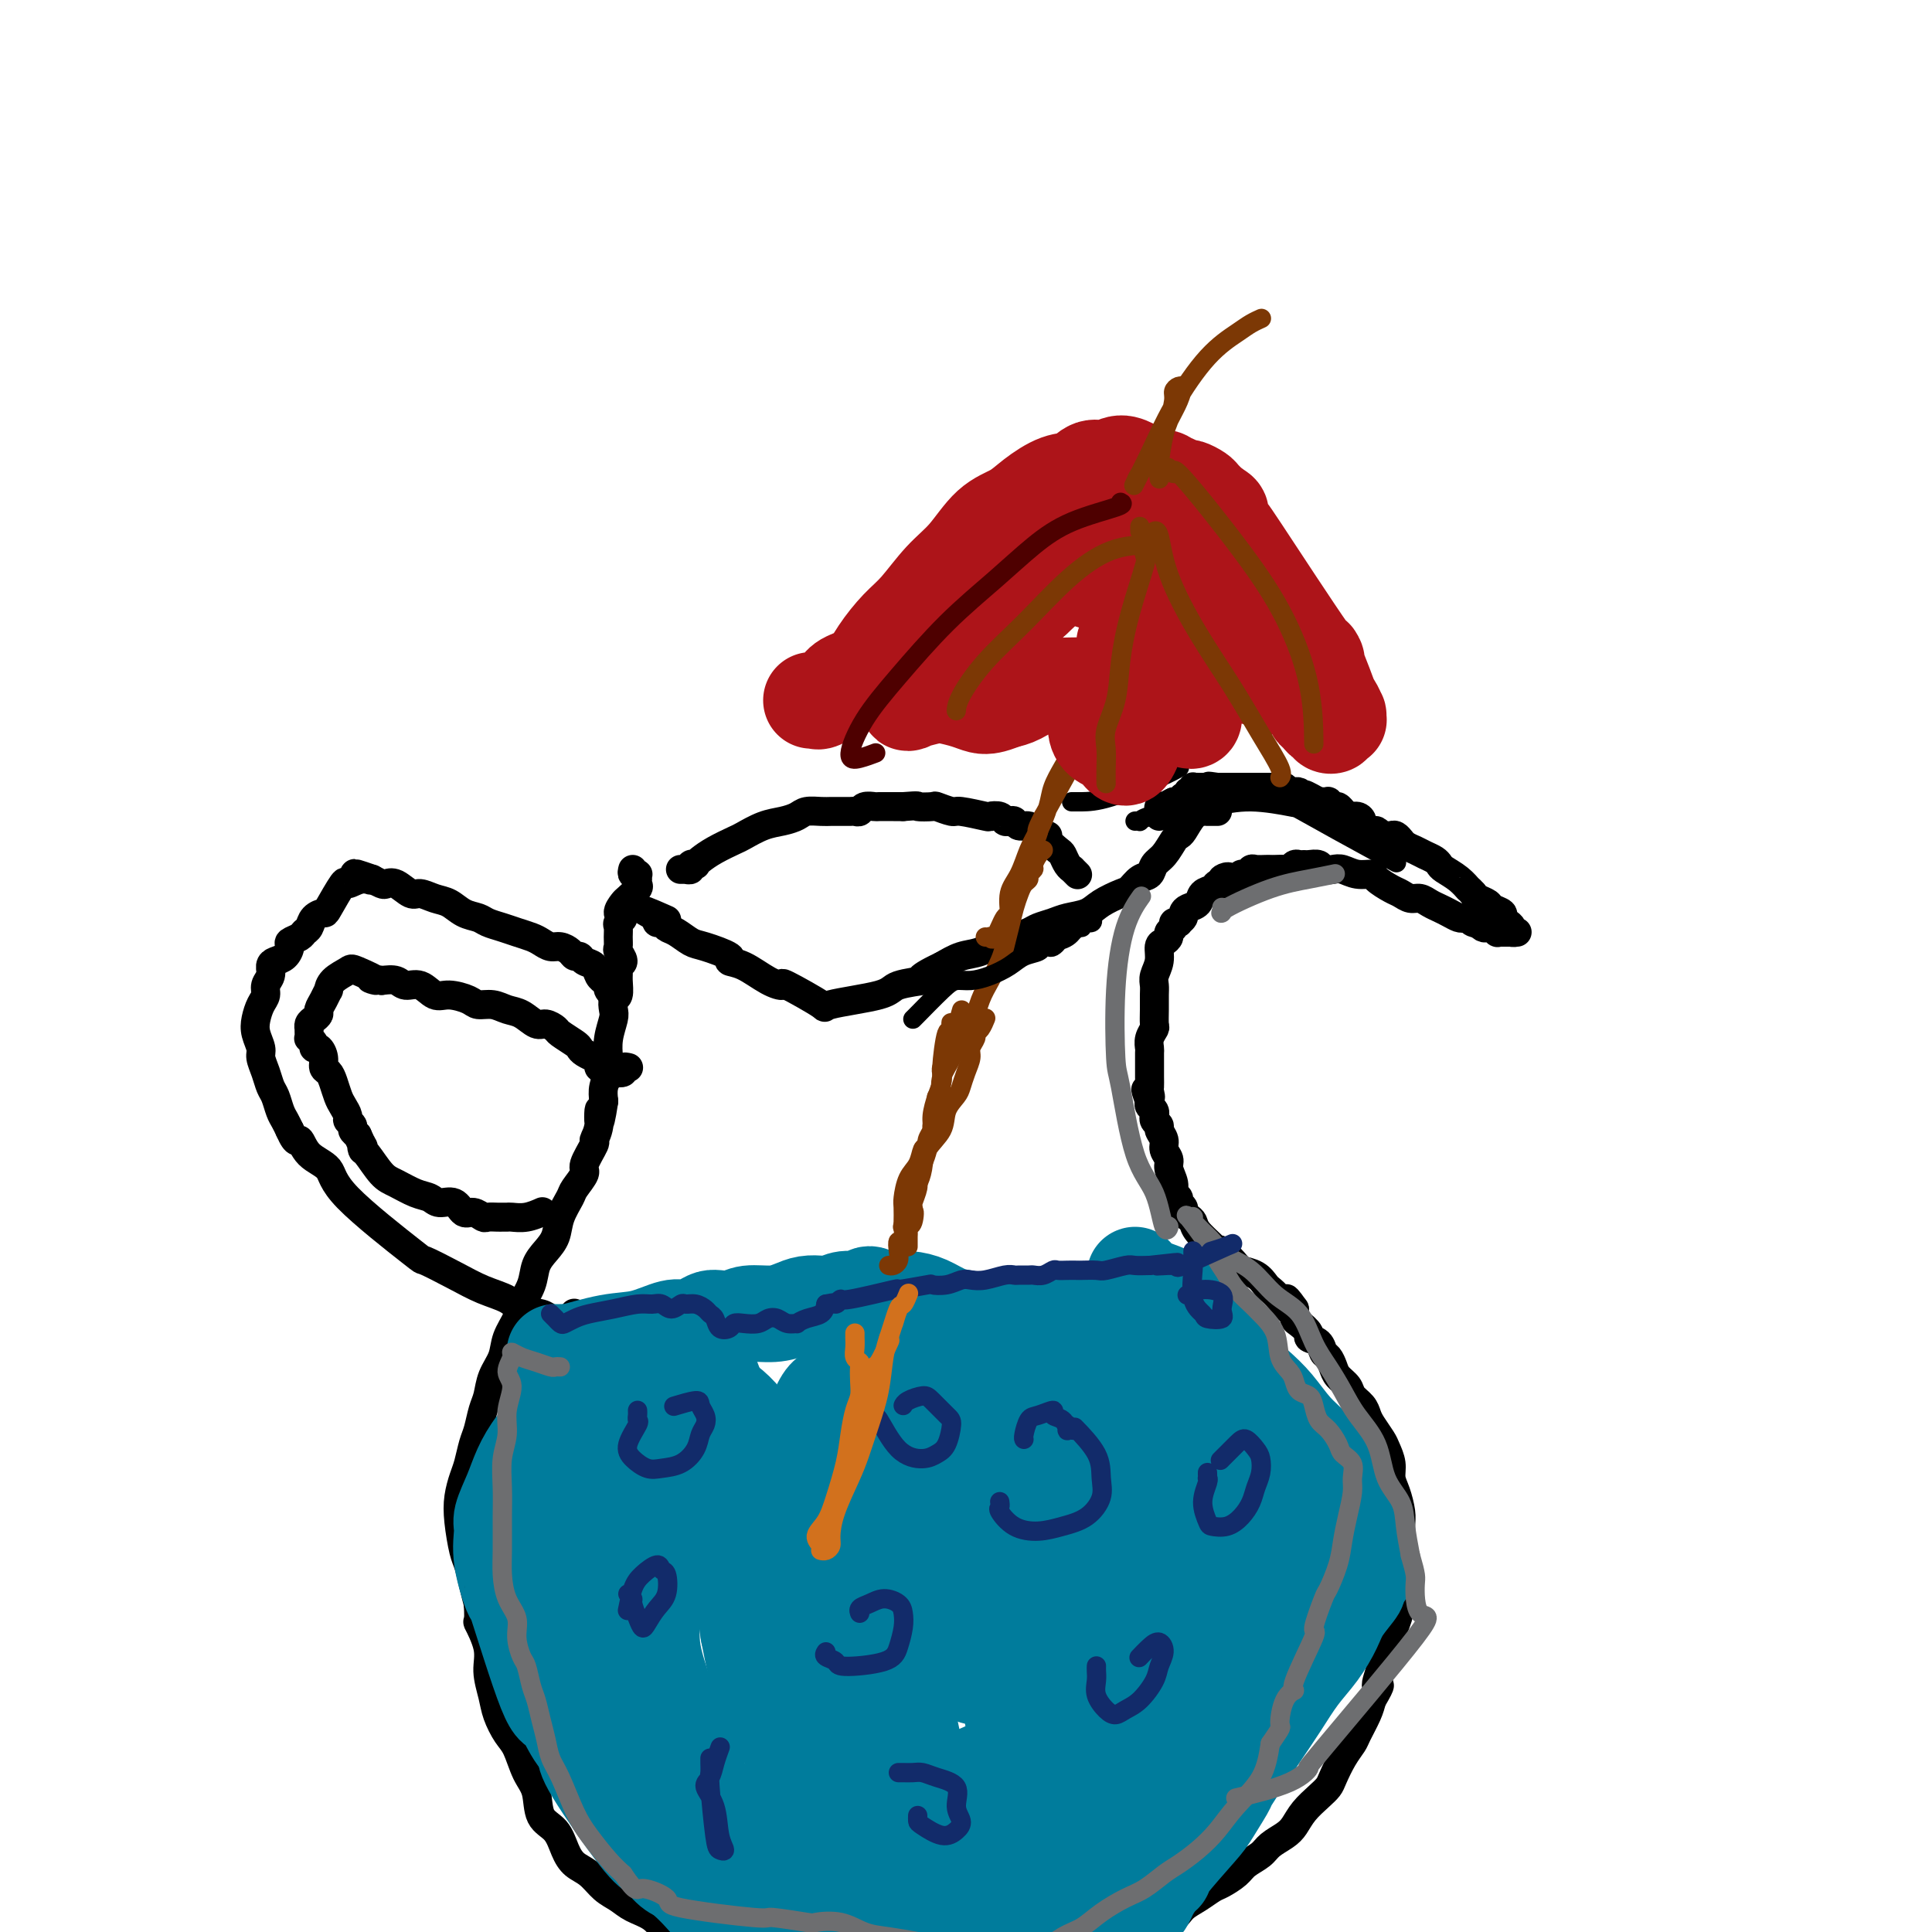 <svg viewBox='0 0 400 400' version='1.1' xmlns='http://www.w3.org/2000/svg' xmlns:xlink='http://www.w3.org/1999/xlink'><g fill='none' stroke='#000000' stroke-width='6' stroke-linecap='round' stroke-linejoin='round'><path d='M131,180c-0.113,0.425 -0.227,0.850 0,1c0.227,0.150 0.793,0.025 1,0c0.207,-0.025 0.055,0.049 0,0c-0.055,-0.049 -0.013,-0.221 0,0c0.013,0.221 -0.003,0.837 0,1c0.003,0.163 0.027,-0.126 0,0c-0.027,0.126 -0.103,0.667 0,1c0.103,0.333 0.386,0.456 0,1c-0.386,0.544 -1.442,1.508 -2,2c-0.558,0.492 -0.619,0.512 -1,1c-0.381,0.488 -1.083,1.443 -1,2c0.083,0.557 0.951,0.717 1,1c0.049,0.283 -0.720,0.691 -1,1c-0.280,0.309 -0.070,0.520 0,1c0.070,0.480 0.001,1.228 0,2c-0.001,0.772 0.066,1.568 0,2c-0.066,0.432 -0.267,0.499 0,1c0.267,0.501 1.001,1.437 1,2c-0.001,0.563 -0.736,0.752 -1,1c-0.264,0.248 -0.057,0.556 0,1c0.057,0.444 -0.036,1.023 0,2c0.036,0.977 0.202,2.350 0,3c-0.202,0.650 -0.772,0.575 -1,1c-0.228,0.425 -0.113,1.348 0,2c0.113,0.652 0.223,1.031 0,2c-0.223,0.969 -0.778,2.528 -1,4c-0.222,1.472 -0.111,2.859 0,4c0.111,1.141 0.222,2.038 0,3c-0.222,0.962 -0.778,1.989 -1,3c-0.222,1.011 -0.111,2.005 0,3'/><path d='M125,228c-1.173,7.745 -1.107,3.108 -1,2c0.107,-1.108 0.255,1.312 0,3c-0.255,1.688 -0.913,2.645 -1,3c-0.087,0.355 0.395,0.110 0,1c-0.395,0.890 -1.668,2.916 -2,4c-0.332,1.084 0.277,1.228 0,2c-0.277,0.772 -1.439,2.174 -2,3c-0.561,0.826 -0.522,1.077 -1,2c-0.478,0.923 -1.475,2.518 -2,4c-0.525,1.482 -0.578,2.851 -1,4c-0.422,1.149 -1.211,2.078 -2,3c-0.789,0.922 -1.577,1.839 -2,3c-0.423,1.161 -0.479,2.568 -1,4c-0.521,1.432 -1.505,2.889 -2,4c-0.495,1.111 -0.500,1.876 -1,3c-0.500,1.124 -1.496,2.606 -2,4c-0.504,1.394 -0.516,2.698 -1,4c-0.484,1.302 -1.439,2.602 -2,4c-0.561,1.398 -0.728,2.895 -1,4c-0.272,1.105 -0.650,1.817 -1,3c-0.350,1.183 -0.672,2.836 -1,4c-0.328,1.164 -0.663,1.838 -1,3c-0.337,1.162 -0.676,2.811 -1,4c-0.324,1.189 -0.634,1.916 -1,3c-0.366,1.084 -0.789,2.523 -1,4c-0.211,1.477 -0.211,2.993 0,5c0.211,2.007 0.634,4.507 1,6c0.366,1.493 0.675,1.979 1,3c0.325,1.021 0.664,2.577 1,4c0.336,1.423 0.668,2.711 1,4'/><path d='M99,332c0.339,4.688 -0.313,3.407 0,4c0.313,0.593 1.592,3.058 2,5c0.408,1.942 -0.057,3.361 0,5c0.057,1.639 0.634,3.499 1,5c0.366,1.501 0.522,2.644 1,4c0.478,1.356 1.278,2.926 2,4c0.722,1.074 1.366,1.651 2,3c0.634,1.349 1.258,3.470 2,5c0.742,1.530 1.601,2.469 2,4c0.399,1.531 0.336,3.655 1,5c0.664,1.345 2.053,1.911 3,3c0.947,1.089 1.450,2.700 2,4c0.550,1.300 1.146,2.288 2,3c0.854,0.712 1.965,1.148 3,2c1.035,0.852 1.995,2.119 3,3c1.005,0.881 2.054,1.377 3,2c0.946,0.623 1.788,1.374 3,2c1.212,0.626 2.793,1.126 4,2c1.207,0.874 2.040,2.121 3,3c0.960,0.879 2.048,1.391 3,2c0.952,0.609 1.768,1.315 3,2c1.232,0.685 2.880,1.351 4,2c1.120,0.649 1.713,1.283 3,2c1.287,0.717 3.270,1.516 5,2c1.730,0.484 3.209,0.652 5,1c1.791,0.348 3.895,0.874 6,1c2.105,0.126 4.210,-0.149 6,0c1.790,0.149 3.263,0.720 5,1c1.737,0.280 3.737,0.268 6,0c2.263,-0.268 4.789,-0.791 7,-1c2.211,-0.209 4.105,-0.105 6,0'/><path d='M197,412c7.466,0.359 5.630,0.255 6,0c0.370,-0.255 2.944,-0.663 5,-1c2.056,-0.337 3.593,-0.604 5,-1c1.407,-0.396 2.683,-0.921 4,-1c1.317,-0.079 2.673,0.287 4,0c1.327,-0.287 2.625,-1.228 4,-2c1.375,-0.772 2.829,-1.377 4,-2c1.171,-0.623 2.061,-1.265 3,-2c0.939,-0.735 1.927,-1.562 3,-2c1.073,-0.438 2.229,-0.487 3,-1c0.771,-0.513 1.155,-1.489 2,-2c0.845,-0.511 2.151,-0.556 3,-1c0.849,-0.444 1.243,-1.288 2,-2c0.757,-0.712 1.878,-1.293 3,-2c1.122,-0.707 2.244,-1.540 3,-2c0.756,-0.460 1.146,-0.546 2,-1c0.854,-0.454 2.172,-1.277 3,-2c0.828,-0.723 1.167,-1.348 2,-2c0.833,-0.652 2.162,-1.332 3,-2c0.838,-0.668 1.187,-1.323 2,-2c0.813,-0.677 2.092,-1.375 3,-2c0.908,-0.625 1.447,-1.177 2,-2c0.553,-0.823 1.121,-1.918 2,-3c0.879,-1.082 2.071,-2.153 3,-3c0.929,-0.847 1.596,-1.471 2,-2c0.404,-0.529 0.546,-0.963 1,-2c0.454,-1.037 1.221,-2.676 2,-4c0.779,-1.324 1.570,-2.334 2,-3c0.430,-0.666 0.500,-0.987 1,-2c0.500,-1.013 1.428,-2.718 2,-4c0.572,-1.282 0.786,-2.141 1,-3'/><path d='M284,352c2.650,-4.506 1.274,-2.772 1,-3c-0.274,-0.228 0.553,-2.419 1,-4c0.447,-1.581 0.512,-2.551 1,-4c0.488,-1.449 1.399,-3.375 2,-5c0.601,-1.625 0.893,-2.947 1,-4c0.107,-1.053 0.028,-1.836 0,-3c-0.028,-1.164 -0.007,-2.708 0,-4c0.007,-1.292 -0.001,-2.331 0,-3c0.001,-0.669 0.010,-0.969 0,-2c-0.010,-1.031 -0.040,-2.793 0,-4c0.040,-1.207 0.151,-1.860 0,-3c-0.151,-1.140 -0.564,-2.765 -1,-4c-0.436,-1.235 -0.894,-2.078 -1,-3c-0.106,-0.922 0.140,-1.924 0,-3c-0.140,-1.076 -0.666,-2.228 -1,-3c-0.334,-0.772 -0.475,-1.165 -1,-2c-0.525,-0.835 -1.435,-2.110 -2,-3c-0.565,-0.890 -0.785,-1.393 -1,-2c-0.215,-0.607 -0.425,-1.317 -1,-2c-0.575,-0.683 -1.516,-1.339 -2,-2c-0.484,-0.661 -0.511,-1.328 -1,-2c-0.489,-0.672 -1.439,-1.350 -2,-2c-0.561,-0.650 -0.733,-1.274 -1,-2c-0.267,-0.726 -0.630,-1.556 -1,-2c-0.370,-0.444 -0.747,-0.504 -1,-1c-0.253,-0.496 -0.383,-1.427 -1,-2c-0.617,-0.573 -1.721,-0.786 -2,-1c-0.279,-0.214 0.265,-0.428 0,-1c-0.265,-0.572 -1.341,-1.500 -2,-2c-0.659,-0.500 -0.903,-0.571 -1,-1c-0.097,-0.429 -0.049,-1.214 0,-2'/><path d='M268,271c-3.074,-4.395 -1.259,-0.883 -1,0c0.259,0.883 -1.038,-0.863 -2,-2c-0.962,-1.137 -1.590,-1.664 -2,-2c-0.410,-0.336 -0.604,-0.480 -1,-1c-0.396,-0.520 -0.996,-1.417 -2,-2c-1.004,-0.583 -2.414,-0.851 -3,-1c-0.586,-0.149 -0.350,-0.179 -1,-1c-0.650,-0.821 -2.188,-2.433 -3,-3c-0.812,-0.567 -0.900,-0.088 -1,0c-0.100,0.088 -0.213,-0.214 -1,-1c-0.787,-0.786 -2.248,-2.056 -3,-3c-0.752,-0.944 -0.794,-1.562 -1,-2c-0.206,-0.438 -0.576,-0.695 -1,-1c-0.424,-0.305 -0.902,-0.659 -1,-1c-0.098,-0.341 0.185,-0.671 0,-1c-0.185,-0.329 -0.838,-0.658 -1,-1c-0.162,-0.342 0.168,-0.696 0,-1c-0.168,-0.304 -0.834,-0.557 -1,-1c-0.166,-0.443 0.167,-1.077 0,-2c-0.167,-0.923 -0.833,-2.135 -1,-3c-0.167,-0.865 0.167,-1.384 0,-2c-0.167,-0.616 -0.833,-1.331 -1,-2c-0.167,-0.669 0.166,-1.294 0,-2c-0.166,-0.706 -0.829,-1.495 -1,-2c-0.171,-0.505 0.151,-0.727 0,-1c-0.151,-0.273 -0.776,-0.598 -1,-1c-0.224,-0.402 -0.046,-0.881 0,-1c0.046,-0.119 -0.039,0.123 0,0c0.039,-0.123 0.203,-0.610 0,-1c-0.203,-0.390 -0.772,-0.683 -1,-1c-0.228,-0.317 -0.114,-0.659 0,-1'/><path d='M238,228c-1.547,-4.352 -0.414,-1.731 0,-1c0.414,0.731 0.111,-0.428 0,-1c-0.111,-0.572 -0.029,-0.558 0,-1c0.029,-0.442 0.007,-1.339 0,-2c-0.007,-0.661 0.002,-1.084 0,-2c-0.002,-0.916 -0.015,-2.324 0,-3c0.015,-0.676 0.056,-0.621 0,-1c-0.056,-0.379 -0.211,-1.193 0,-2c0.211,-0.807 0.789,-1.606 1,-2c0.211,-0.394 0.055,-0.384 0,-1c-0.055,-0.616 -0.011,-1.858 0,-3c0.011,-1.142 -0.012,-2.183 0,-3c0.012,-0.817 0.058,-1.409 0,-2c-0.058,-0.591 -0.222,-1.181 0,-2c0.222,-0.819 0.829,-1.869 1,-3c0.171,-1.131 -0.094,-2.344 0,-3c0.094,-0.656 0.546,-0.754 1,-1c0.454,-0.246 0.910,-0.641 1,-1c0.090,-0.359 -0.187,-0.684 0,-1c0.187,-0.316 0.839,-0.624 1,-1c0.161,-0.376 -0.168,-0.822 0,-1c0.168,-0.178 0.831,-0.089 1,0c0.169,0.089 -0.158,0.180 0,0c0.158,-0.180 0.801,-0.629 1,-1c0.199,-0.371 -0.045,-0.662 0,-1c0.045,-0.338 0.378,-0.721 1,-1c0.622,-0.279 1.531,-0.453 2,-1c0.469,-0.547 0.497,-1.466 1,-2c0.503,-0.534 1.482,-0.682 2,-1c0.518,-0.318 0.577,-0.805 1,-1c0.423,-0.195 1.212,-0.097 2,0'/><path d='M254,183c1.770,-2.255 -0.804,-1.393 -1,-1c-0.196,0.393 1.988,0.315 3,0c1.012,-0.315 0.852,-0.869 1,-1c0.148,-0.131 0.603,0.161 1,0c0.397,-0.161 0.735,-0.775 1,-1c0.265,-0.225 0.456,-0.061 1,0c0.544,0.061 1.441,0.017 2,0c0.559,-0.017 0.780,-0.008 1,0c0.220,0.008 0.440,0.016 1,0c0.560,-0.016 1.460,-0.057 2,0c0.540,0.057 0.721,0.212 1,0c0.279,-0.212 0.656,-0.790 1,-1c0.344,-0.210 0.655,-0.053 1,0c0.345,0.053 0.726,0.000 1,0c0.274,-0.000 0.443,0.051 1,0c0.557,-0.051 1.503,-0.206 2,0c0.497,0.206 0.547,0.773 1,1c0.453,0.227 1.310,0.115 2,0c0.690,-0.115 1.214,-0.234 2,0c0.786,0.234 1.835,0.822 3,1c1.165,0.178 2.448,-0.053 3,0c0.552,0.053 0.374,0.392 1,1c0.626,0.608 2.054,1.486 3,2c0.946,0.514 1.408,0.662 2,1c0.592,0.338 1.313,0.864 2,1c0.687,0.136 1.339,-0.117 2,0c0.661,0.117 1.329,0.606 2,1c0.671,0.394 1.345,0.693 2,1c0.655,0.307 1.292,0.621 2,1c0.708,0.379 1.488,0.823 2,1c0.512,0.177 0.756,0.089 1,0'/><path d='M303,190c5.030,1.924 2.605,1.234 2,1c-0.605,-0.234 0.611,-0.011 1,0c0.389,0.011 -0.050,-0.189 0,0c0.050,0.189 0.587,0.769 1,1c0.413,0.231 0.702,0.115 1,0c0.298,-0.115 0.604,-0.227 1,0c0.396,0.227 0.881,0.793 1,1c0.119,0.207 -0.127,0.056 0,0c0.127,-0.056 0.626,-0.015 1,0c0.374,0.015 0.622,0.004 1,0c0.378,-0.004 0.886,-0.001 1,0c0.114,0.001 -0.165,0.000 0,0c0.165,-0.000 0.776,-0.000 1,0c0.224,0.000 0.061,-0.000 0,0c-0.061,0.000 -0.020,0.001 0,0c0.020,-0.001 0.020,-0.003 0,0c-0.020,0.003 -0.061,0.012 0,0c0.061,-0.012 0.222,-0.045 0,0c-0.222,0.045 -0.828,0.167 -1,0c-0.172,-0.167 0.091,-0.622 0,-1c-0.091,-0.378 -0.534,-0.679 -1,-1c-0.466,-0.321 -0.955,-0.663 -1,-1c-0.045,-0.337 0.352,-0.668 0,-1c-0.352,-0.332 -1.455,-0.666 -2,-1c-0.545,-0.334 -0.531,-0.667 -1,-1c-0.469,-0.333 -1.420,-0.667 -2,-1c-0.580,-0.333 -0.790,-0.667 -1,-1'/><path d='M305,185c-1.233,-1.372 -0.816,-0.801 -1,-1c-0.184,-0.199 -0.969,-1.166 -2,-2c-1.031,-0.834 -2.306,-1.533 -3,-2c-0.694,-0.467 -0.805,-0.702 -1,-1c-0.195,-0.298 -0.473,-0.658 -1,-1c-0.527,-0.342 -1.303,-0.665 -2,-1c-0.697,-0.335 -1.314,-0.682 -2,-1c-0.686,-0.318 -1.441,-0.607 -2,-1c-0.559,-0.393 -0.923,-0.890 -1,-1c-0.077,-0.110 0.133,0.166 0,0c-0.133,-0.166 -0.609,-0.776 -1,-1c-0.391,-0.224 -0.697,-0.064 -1,0c-0.303,0.064 -0.605,0.032 -1,0c-0.395,-0.032 -0.884,-0.064 -1,0c-0.116,0.064 0.141,0.225 0,0c-0.141,-0.225 -0.681,-0.835 -1,-1c-0.319,-0.165 -0.418,0.115 -1,0c-0.582,-0.115 -1.649,-0.623 -2,-1c-0.351,-0.377 0.012,-0.622 0,-1c-0.012,-0.378 -0.399,-0.890 -1,-1c-0.601,-0.110 -1.418,0.182 -2,0c-0.582,-0.182 -0.931,-0.837 -1,-1c-0.069,-0.163 0.140,0.167 0,0c-0.140,-0.167 -0.630,-0.829 -1,-1c-0.370,-0.171 -0.620,0.150 -1,0c-0.380,-0.150 -0.890,-0.772 -1,-1c-0.110,-0.228 0.181,-0.061 0,0c-0.181,0.061 -0.832,0.016 -1,0c-0.168,-0.016 0.147,-0.004 0,0c-0.147,0.004 -0.756,0.001 -1,0c-0.244,-0.001 -0.122,-0.001 0,0'/><path d='M273,166c-5.206,-2.951 -2.221,-0.830 -1,0c1.221,0.830 0.678,0.367 0,0c-0.678,-0.367 -1.491,-0.638 -2,-1c-0.509,-0.362 -0.714,-0.815 -1,-1c-0.286,-0.185 -0.654,-0.102 -1,0c-0.346,0.102 -0.669,0.224 -1,0c-0.331,-0.224 -0.671,-0.792 -1,-1c-0.329,-0.208 -0.647,-0.056 -1,0c-0.353,0.056 -0.739,0.015 -1,0c-0.261,-0.015 -0.396,-0.004 -1,0c-0.604,0.004 -1.678,0.001 -2,0c-0.322,-0.001 0.107,-0.000 0,0c-0.107,0.000 -0.750,0.000 -1,0c-0.250,-0.000 -0.108,-0.000 0,0c0.108,0.000 0.182,0.000 0,0c-0.182,-0.000 -0.621,-0.000 -1,0c-0.379,0.000 -0.697,0.000 -1,0c-0.303,-0.000 -0.592,-0.000 -1,0c-0.408,0.000 -0.935,0.000 -1,0c-0.065,-0.000 0.333,-0.000 0,0c-0.333,0.000 -1.397,0.000 -2,0c-0.603,-0.000 -0.744,-0.000 -1,0c-0.256,0.000 -0.628,0.000 -1,0'/><path d='M252,163c-3.265,-0.464 -0.926,-0.124 0,0c0.926,0.124 0.440,0.033 0,0c-0.440,-0.033 -0.835,-0.009 -1,0c-0.165,0.009 -0.101,0.002 0,0c0.101,-0.002 0.238,-0.001 0,0c-0.238,0.001 -0.853,0.000 -1,0c-0.147,-0.000 0.172,-0.000 0,0c-0.172,0.000 -0.835,0.000 -1,0c-0.165,-0.000 0.167,-0.001 0,0c-0.167,0.001 -0.833,0.004 -1,0c-0.167,-0.004 0.166,-0.015 0,0c-0.166,0.015 -0.829,0.056 -1,0c-0.171,-0.056 0.151,-0.207 0,0c-0.151,0.207 -0.776,0.773 -1,1c-0.224,0.227 -0.046,0.113 0,0c0.046,-0.113 -0.040,-0.227 0,0c0.040,0.227 0.207,0.793 0,1c-0.207,0.207 -0.786,0.054 -1,0c-0.214,-0.054 -0.061,-0.011 0,0c0.061,0.011 0.031,-0.011 0,0c-0.031,0.011 -0.065,0.056 0,0c0.065,-0.056 0.227,-0.211 0,0c-0.227,0.211 -0.844,0.789 -1,1c-0.156,0.211 0.150,0.057 0,0c-0.150,-0.057 -0.757,-0.016 -1,0c-0.243,0.016 -0.121,0.008 0,0'/><path d='M243,166c-1.636,0.690 -1.227,0.916 -1,1c0.227,0.084 0.271,0.027 0,0c-0.271,-0.027 -0.857,-0.022 -1,0c-0.143,0.022 0.158,0.062 0,0c-0.158,-0.062 -0.774,-0.227 -1,0c-0.226,0.227 -0.060,0.844 0,1c0.060,0.156 0.016,-0.150 0,0c-0.016,0.150 -0.005,0.757 0,1c0.005,0.243 0.002,0.121 0,0'/><path d='M252,168c-0.002,0.000 -0.003,0.000 0,0c0.003,-0.000 0.011,-0.000 0,0c-0.011,0.000 -0.041,0.000 0,0c0.041,-0.000 0.152,-0.000 0,0c-0.152,0.000 -0.568,0.001 -1,0c-0.432,-0.001 -0.879,-0.004 -1,0c-0.121,0.004 0.084,0.015 0,0c-0.084,-0.015 -0.455,-0.055 -1,0c-0.545,0.055 -1.262,0.207 -2,1c-0.738,0.793 -1.497,2.229 -2,3c-0.503,0.771 -0.750,0.879 -1,1c-0.250,0.121 -0.504,0.255 -1,1c-0.496,0.745 -1.236,2.101 -2,3c-0.764,0.899 -1.554,1.339 -2,2c-0.446,0.661 -0.549,1.542 -1,2c-0.451,0.458 -1.249,0.494 -2,1c-0.751,0.506 -1.454,1.484 -2,2c-0.546,0.516 -0.936,0.572 -2,1c-1.064,0.428 -2.803,1.228 -4,2c-1.197,0.772 -1.853,1.516 -3,2c-1.147,0.484 -2.786,0.707 -4,1c-1.214,0.293 -2.004,0.655 -3,1c-0.996,0.345 -2.198,0.674 -3,1c-0.802,0.326 -1.204,0.650 -2,1c-0.796,0.350 -1.987,0.726 -3,1c-1.013,0.274 -1.849,0.444 -3,1c-1.151,0.556 -2.618,1.496 -4,2c-1.382,0.504 -2.681,0.573 -4,1c-1.319,0.427 -2.660,1.214 -4,2'/><path d='M195,200c-6.658,3.119 -3.801,2.917 -4,3c-0.199,0.083 -3.452,0.452 -5,1c-1.548,0.548 -1.390,1.275 -4,2c-2.610,0.725 -7.989,1.447 -10,2c-2.011,0.553 -0.656,0.936 -2,0c-1.344,-0.936 -5.388,-3.193 -7,-4c-1.612,-0.807 -0.792,-0.166 -1,0c-0.208,0.166 -1.445,-0.145 -3,-1c-1.555,-0.855 -3.427,-2.256 -5,-3c-1.573,-0.744 -2.848,-0.833 -3,-1c-0.152,-0.167 0.818,-0.412 0,-1c-0.818,-0.588 -3.423,-1.521 -5,-2c-1.577,-0.479 -2.125,-0.506 -3,-1c-0.875,-0.494 -2.077,-1.457 -3,-2c-0.923,-0.543 -1.568,-0.667 -2,-1c-0.432,-0.333 -0.652,-0.874 -1,-1c-0.348,-0.126 -0.825,0.162 -1,0c-0.175,-0.162 -0.047,-0.775 0,-1c0.047,-0.225 0.013,-0.060 0,0c-0.013,0.060 -0.004,0.017 0,0c0.004,-0.017 0.002,-0.009 0,0'/><path d='M136,190c-5.378,-2.800 -0.822,-0.800 1,0c1.822,0.800 0.911,0.400 0,0'/><path d='M141,180c-0.111,0.001 -0.222,0.001 0,0c0.222,-0.001 0.776,-0.004 1,0c0.224,0.004 0.116,0.015 0,0c-0.116,-0.015 -0.242,-0.056 0,0c0.242,0.056 0.851,0.209 1,0c0.149,-0.209 -0.163,-0.780 0,-1c0.163,-0.220 0.800,-0.090 1,0c0.200,0.090 -0.037,0.141 0,0c0.037,-0.141 0.347,-0.475 1,-1c0.653,-0.525 1.648,-1.240 3,-2c1.352,-0.760 3.062,-1.565 4,-2c0.938,-0.435 1.104,-0.498 2,-1c0.896,-0.502 2.523,-1.441 4,-2c1.477,-0.559 2.805,-0.738 4,-1c1.195,-0.262 2.257,-0.606 3,-1c0.743,-0.394 1.168,-0.838 2,-1c0.832,-0.162 2.072,-0.043 3,0c0.928,0.043 1.544,0.011 2,0c0.456,-0.011 0.752,-0.002 1,0c0.248,0.002 0.446,-0.003 1,0c0.554,0.003 1.462,0.015 2,0c0.538,-0.015 0.705,-0.057 1,0c0.295,0.057 0.718,0.211 1,0c0.282,-0.211 0.424,-0.789 1,-1c0.576,-0.211 1.585,-0.057 2,0c0.415,0.057 0.235,0.015 1,0c0.765,-0.015 2.475,-0.004 3,0c0.525,0.004 -0.136,0.001 0,0c0.136,-0.001 1.068,-0.001 2,0'/><path d='M187,167c3.905,-0.314 2.667,-0.099 3,0c0.333,0.099 2.237,0.083 3,0c0.763,-0.083 0.385,-0.232 1,0c0.615,0.232 2.224,0.846 3,1c0.776,0.154 0.719,-0.151 2,0c1.281,0.151 3.901,0.759 5,1c1.099,0.241 0.676,0.116 1,0c0.324,-0.116 1.395,-0.223 2,0c0.605,0.223 0.743,0.777 1,1c0.257,0.223 0.633,0.116 1,0c0.367,-0.116 0.723,-0.242 1,0c0.277,0.242 0.473,0.853 1,1c0.527,0.147 1.385,-0.171 2,0c0.615,0.171 0.986,0.832 1,1c0.014,0.168 -0.329,-0.158 0,0c0.329,0.158 1.331,0.801 2,1c0.669,0.199 1.005,-0.045 1,0c-0.005,0.045 -0.351,0.380 0,1c0.351,0.620 1.400,1.524 2,2c0.600,0.476 0.753,0.524 1,1c0.247,0.476 0.588,1.382 1,2c0.412,0.618 0.895,0.950 1,1c0.105,0.050 -0.168,-0.183 0,0c0.168,0.183 0.776,0.780 1,1c0.224,0.220 0.064,0.063 0,0c-0.064,-0.063 -0.032,-0.031 0,0'/><path d='M130,221c0.127,0.030 0.254,0.059 0,0c-0.254,-0.059 -0.890,-0.207 -1,0c-0.110,0.207 0.307,0.769 0,1c-0.307,0.231 -1.336,0.129 -2,0c-0.664,-0.129 -0.961,-0.287 -1,0c-0.039,0.287 0.182,1.020 0,1c-0.182,-0.020 -0.766,-0.793 -1,-1c-0.234,-0.207 -0.120,0.151 0,0c0.120,-0.151 0.244,-0.810 0,-1c-0.244,-0.190 -0.857,0.090 -1,0c-0.143,-0.090 0.182,-0.549 0,-1c-0.182,-0.451 -0.873,-0.893 -1,-1c-0.127,-0.107 0.309,0.122 0,0c-0.309,-0.122 -1.363,-0.596 -2,-1c-0.637,-0.404 -0.856,-0.740 -1,-1c-0.144,-0.260 -0.212,-0.446 -1,-1c-0.788,-0.554 -2.297,-1.476 -3,-2c-0.703,-0.524 -0.600,-0.651 -1,-1c-0.400,-0.349 -1.303,-0.921 -2,-1c-0.697,-0.079 -1.188,0.333 -2,0c-0.812,-0.333 -1.945,-1.412 -3,-2c-1.055,-0.588 -2.033,-0.684 -3,-1c-0.967,-0.316 -1.925,-0.853 -3,-1c-1.075,-0.147 -2.269,0.096 -3,0c-0.731,-0.096 -1.001,-0.533 -2,-1c-0.999,-0.467 -2.728,-0.966 -4,-1c-1.272,-0.034 -2.087,0.397 -3,0c-0.913,-0.397 -1.925,-1.622 -3,-2c-1.075,-0.378 -2.212,0.091 -3,0c-0.788,-0.091 -1.225,-0.740 -2,-1c-0.775,-0.260 -1.887,-0.130 -3,0'/><path d='M79,203c-4.491,-0.968 -1.218,0.113 -1,0c0.218,-0.113 -2.620,-1.419 -4,-2c-1.380,-0.581 -1.301,-0.437 -2,0c-0.699,0.437 -2.177,1.168 -3,2c-0.823,0.832 -0.990,1.767 -1,2c-0.010,0.233 0.138,-0.236 0,0c-0.138,0.236 -0.563,1.176 -1,2c-0.437,0.824 -0.888,1.531 -1,2c-0.112,0.469 0.114,0.699 0,1c-0.114,0.301 -0.566,0.672 -1,1c-0.434,0.328 -0.848,0.614 -1,1c-0.152,0.386 -0.042,0.873 0,1c0.042,0.127 0.015,-0.107 0,0c-0.015,0.107 -0.019,0.555 0,1c0.019,0.445 0.060,0.888 0,1c-0.060,0.112 -0.222,-0.108 0,0c0.222,0.108 0.829,0.544 1,1c0.171,0.456 -0.095,0.934 0,1c0.095,0.066 0.550,-0.279 1,0c0.450,0.279 0.894,1.181 1,2c0.106,0.819 -0.127,1.556 0,2c0.127,0.444 0.612,0.595 1,1c0.388,0.405 0.677,1.064 1,2c0.323,0.936 0.679,2.149 1,3c0.321,0.851 0.607,1.341 1,2c0.393,0.659 0.893,1.486 1,2c0.107,0.514 -0.177,0.715 0,1c0.177,0.285 0.817,0.654 1,1c0.183,0.346 -0.091,0.670 0,1c0.091,0.330 0.545,0.665 1,1'/><path d='M74,235c1.779,3.951 1.227,2.329 1,2c-0.227,-0.329 -0.129,0.637 0,1c0.129,0.363 0.290,0.124 1,1c0.710,0.876 1.971,2.866 3,4c1.029,1.134 1.826,1.412 3,2c1.174,0.588 2.723,1.486 4,2c1.277,0.514 2.281,0.644 3,1c0.719,0.356 1.152,0.936 2,1c0.848,0.064 2.110,-0.389 3,0c0.890,0.389 1.408,1.621 2,2c0.592,0.379 1.258,-0.095 2,0c0.742,0.095 1.561,0.757 2,1c0.439,0.243 0.497,0.065 1,0c0.503,-0.065 1.449,-0.016 2,0c0.551,0.016 0.705,0.001 1,0c0.295,-0.001 0.731,0.014 1,0c0.269,-0.014 0.371,-0.055 1,0c0.629,0.055 1.785,0.207 3,0c1.215,-0.207 2.490,-0.773 3,-1c0.510,-0.227 0.255,-0.113 0,0'/><path d='M127,207c-0.030,0.092 -0.059,0.183 0,0c0.059,-0.183 0.208,-0.641 0,-1c-0.208,-0.359 -0.773,-0.617 -1,-1c-0.227,-0.383 -0.117,-0.889 0,-1c0.117,-0.111 0.240,0.174 0,0c-0.240,-0.174 -0.841,-0.806 -1,-1c-0.159,-0.194 0.126,0.049 0,0c-0.126,-0.049 -0.664,-0.391 -1,-1c-0.336,-0.609 -0.470,-1.486 -1,-2c-0.530,-0.514 -1.454,-0.663 -2,-1c-0.546,-0.337 -0.712,-0.860 -1,-1c-0.288,-0.140 -0.696,0.103 -1,0c-0.304,-0.103 -0.503,-0.552 -1,-1c-0.497,-0.448 -1.291,-0.893 -2,-1c-0.709,-0.107 -1.333,0.126 -2,0c-0.667,-0.126 -1.376,-0.611 -2,-1c-0.624,-0.389 -1.163,-0.682 -2,-1c-0.837,-0.318 -1.970,-0.662 -3,-1c-1.030,-0.338 -1.955,-0.672 -3,-1c-1.045,-0.328 -2.208,-0.651 -3,-1c-0.792,-0.349 -1.213,-0.725 -2,-1c-0.787,-0.275 -1.939,-0.450 -3,-1c-1.061,-0.550 -2.031,-1.475 -3,-2c-0.969,-0.525 -1.937,-0.649 -3,-1c-1.063,-0.351 -2.220,-0.931 -3,-1c-0.780,-0.069 -1.181,0.371 -2,0c-0.819,-0.371 -2.055,-1.553 -3,-2c-0.945,-0.447 -1.601,-0.159 -2,0c-0.399,0.159 -0.543,0.188 -1,0c-0.457,-0.188 -1.229,-0.594 -2,-1'/><path d='M77,182c-6.556,-2.299 -2.447,-0.545 -1,0c1.447,0.545 0.232,-0.117 -1,0c-1.232,0.117 -2.480,1.014 -3,1c-0.520,-0.014 -0.310,-0.939 -1,0c-0.690,0.939 -2.279,3.743 -3,5c-0.721,1.257 -0.573,0.967 -1,1c-0.427,0.033 -1.429,0.390 -2,1c-0.571,0.610 -0.713,1.472 -1,2c-0.287,0.528 -0.720,0.723 -1,1c-0.280,0.277 -0.407,0.638 -1,1c-0.593,0.362 -1.651,0.726 -2,1c-0.349,0.274 0.013,0.458 0,1c-0.013,0.542 -0.400,1.444 -1,2c-0.600,0.556 -1.414,0.768 -2,1c-0.586,0.232 -0.944,0.484 -1,1c-0.056,0.516 0.192,1.296 0,2c-0.192,0.704 -0.823,1.332 -1,2c-0.177,0.668 0.100,1.376 0,2c-0.100,0.624 -0.578,1.163 -1,2c-0.422,0.837 -0.790,1.970 -1,3c-0.210,1.030 -0.264,1.957 0,3c0.264,1.043 0.844,2.204 1,3c0.156,0.796 -0.113,1.228 0,2c0.113,0.772 0.608,1.883 1,3c0.392,1.117 0.682,2.238 1,3c0.318,0.762 0.662,1.163 1,2c0.338,0.837 0.668,2.110 1,3c0.332,0.890 0.666,1.397 1,2c0.334,0.603 0.667,1.301 1,2'/><path d='M60,234c1.477,3.400 1.669,1.900 2,2c0.331,0.100 0.802,1.800 2,3c1.198,1.200 3.123,1.899 4,3c0.877,1.101 0.704,2.602 4,6c3.296,3.398 10.059,8.692 13,11c2.941,2.308 2.060,1.630 3,2c0.940,0.370 3.702,1.787 6,3c2.298,1.213 4.133,2.223 6,3c1.867,0.777 3.765,1.322 5,2c1.235,0.678 1.808,1.488 3,2c1.192,0.512 3.001,0.725 4,1c0.999,0.275 1.186,0.611 2,1c0.814,0.389 2.256,0.832 3,1c0.744,0.168 0.789,0.060 1,0c0.211,-0.060 0.589,-0.072 1,0c0.411,0.072 0.856,0.229 1,0c0.144,-0.229 -0.013,-0.845 0,-1c0.013,-0.155 0.196,0.151 0,0c-0.196,-0.151 -0.770,-0.757 -1,-1c-0.230,-0.243 -0.115,-0.121 0,0'/></g>
<g fill='none' stroke='#007C9C' stroke-width='20' stroke-linecap='round' stroke-linejoin='round'><path d='M115,280c0.032,0.000 0.065,0.000 0,0c-0.065,-0.000 -0.227,-0.001 0,0c0.227,0.001 0.843,0.002 1,0c0.157,-0.002 -0.143,-0.008 0,0c0.143,0.008 0.731,0.029 1,0c0.269,-0.029 0.218,-0.106 0,0c-0.218,0.106 -0.603,0.397 1,0c1.603,-0.397 5.196,-1.482 8,-2c2.804,-0.518 4.820,-0.468 7,-1c2.180,-0.532 4.522,-1.645 6,-2c1.478,-0.355 2.090,0.050 3,0c0.910,-0.050 2.118,-0.553 3,-1c0.882,-0.447 1.439,-0.837 2,-1c0.561,-0.163 1.126,-0.099 2,0c0.874,0.099 2.057,0.233 3,0c0.943,-0.233 1.646,-0.833 3,-1c1.354,-0.167 3.359,0.100 5,0c1.641,-0.100 2.918,-0.567 4,-1c1.082,-0.433 1.970,-0.833 3,-1c1.030,-0.167 2.201,-0.102 3,0c0.799,0.102 1.226,0.241 2,0c0.774,-0.241 1.896,-0.863 3,-1c1.104,-0.137 2.188,0.212 3,0c0.812,-0.212 1.350,-0.983 2,-1c0.650,-0.017 1.412,0.720 2,1c0.588,0.280 1.003,0.103 2,0c0.997,-0.103 2.577,-0.131 4,0c1.423,0.131 2.691,0.420 4,1c1.309,0.580 2.660,1.451 4,2c1.340,0.549 2.670,0.774 4,1'/><path d='M200,273c4.378,0.809 2.824,0.833 3,1c0.176,0.167 2.081,0.479 3,1c0.919,0.521 0.851,1.251 2,1c1.149,-0.251 3.516,-1.483 5,-2c1.484,-0.517 2.085,-0.320 3,0c0.915,0.320 2.142,0.762 3,1c0.858,0.238 1.345,0.271 2,0c0.655,-0.271 1.477,-0.847 2,-1c0.523,-0.153 0.746,0.116 1,0c0.254,-0.116 0.537,-0.619 1,-1c0.463,-0.381 1.105,-0.642 2,-1c0.895,-0.358 2.044,-0.814 3,-1c0.956,-0.186 1.720,-0.101 3,0c1.280,0.101 3.075,0.220 4,0c0.925,-0.220 0.978,-0.777 1,-1c0.022,-0.223 0.011,-0.111 0,0'/><path d='M235,264c0.429,0.708 0.857,1.417 2,2c1.143,0.583 3.000,1.042 5,2c2.000,0.958 4.143,2.417 5,3c0.857,0.583 0.429,0.292 0,0'/><path d='M251,275c0.424,0.414 0.849,0.828 1,1c0.151,0.172 0.029,0.103 0,0c-0.029,-0.103 0.035,-0.240 0,0c-0.035,0.240 -0.169,0.857 0,1c0.169,0.143 0.642,-0.189 1,0c0.358,0.189 0.601,0.900 1,2c0.399,1.100 0.953,2.590 2,4c1.047,1.410 2.588,2.741 4,4c1.412,1.259 2.696,2.445 4,4c1.304,1.555 2.630,3.478 4,5c1.370,1.522 2.786,2.642 4,4c1.214,1.358 2.227,2.954 3,4c0.773,1.046 1.307,1.544 2,2c0.693,0.456 1.545,0.872 2,2c0.455,1.128 0.514,2.970 1,4c0.486,1.030 1.397,1.248 2,2c0.603,0.752 0.896,2.038 1,3c0.104,0.962 0.020,1.600 0,2c-0.020,0.400 0.026,0.563 0,1c-0.026,0.437 -0.122,1.148 0,2c0.122,0.852 0.462,1.843 0,3c-0.462,1.157 -1.725,2.479 -2,3c-0.275,0.521 0.440,0.241 0,1c-0.440,0.759 -2.035,2.557 -3,4c-0.965,1.443 -1.300,2.530 -2,4c-0.700,1.470 -1.765,3.322 -3,5c-1.235,1.678 -2.640,3.182 -4,5c-1.360,1.818 -2.674,3.951 -4,6c-1.326,2.049 -2.665,4.014 -4,6c-1.335,1.986 -2.668,3.993 -4,6'/><path d='M257,365c-4.543,7.054 -2.901,4.688 -3,5c-0.099,0.312 -1.937,3.300 -3,5c-1.063,1.700 -1.349,2.110 -3,4c-1.651,1.890 -4.667,5.259 -6,7c-1.333,1.741 -0.984,1.855 -1,2c-0.016,0.145 -0.396,0.322 -1,1c-0.604,0.678 -1.433,1.858 -2,3c-0.567,1.142 -0.873,2.246 -2,3c-1.127,0.754 -3.074,1.157 -4,2c-0.926,0.843 -0.829,2.124 -2,3c-1.171,0.876 -3.610,1.345 -5,2c-1.390,0.655 -1.731,1.496 -3,2c-1.269,0.504 -3.467,0.671 -5,1c-1.533,0.329 -2.400,0.820 -4,1c-1.600,0.180 -3.932,0.049 -6,0c-2.068,-0.049 -3.872,-0.016 -6,0c-2.128,0.016 -4.581,0.017 -7,0c-2.419,-0.017 -4.803,-0.050 -7,0c-2.197,0.050 -4.208,0.183 -6,0c-1.792,-0.183 -3.365,-0.682 -5,-1c-1.635,-0.318 -3.333,-0.456 -5,-1c-1.667,-0.544 -3.303,-1.494 -5,-2c-1.697,-0.506 -3.455,-0.568 -5,-1c-1.545,-0.432 -2.878,-1.235 -4,-2c-1.122,-0.765 -2.033,-1.492 -3,-2c-0.967,-0.508 -1.991,-0.796 -3,-1c-1.009,-0.204 -2.002,-0.324 -3,-1c-0.998,-0.676 -1.999,-1.907 -3,-3c-1.001,-1.093 -2.000,-2.046 -3,-3'/><path d='M142,389c-1.453,-1.212 -2.087,-1.242 -3,-2c-0.913,-0.758 -2.107,-2.243 -3,-3c-0.893,-0.757 -1.486,-0.786 -4,-4c-2.514,-3.214 -6.951,-9.612 -9,-13c-2.049,-3.388 -1.712,-3.767 -2,-5c-0.288,-1.233 -1.200,-3.321 -2,-5c-0.800,-1.679 -1.486,-2.951 -2,-4c-0.514,-1.049 -0.856,-1.876 -1,-3c-0.144,-1.124 -0.091,-2.544 0,-4c0.091,-1.456 0.220,-2.949 0,-4c-0.220,-1.051 -0.788,-1.662 -1,-3c-0.212,-1.338 -0.069,-3.404 0,-5c0.069,-1.596 0.063,-2.721 0,-4c-0.063,-1.279 -0.183,-2.710 0,-4c0.183,-1.290 0.671,-2.438 1,-4c0.329,-1.562 0.501,-3.537 1,-5c0.499,-1.463 1.327,-2.414 2,-4c0.673,-1.586 1.191,-3.808 2,-6c0.809,-2.192 1.907,-4.355 3,-6c1.093,-1.645 2.180,-2.771 3,-4c0.820,-1.229 1.375,-2.560 2,-4c0.625,-1.440 1.322,-2.988 2,-4c0.678,-1.012 1.337,-1.489 2,-2c0.663,-0.511 1.329,-1.055 2,-2c0.671,-0.945 1.345,-2.292 2,-3c0.655,-0.708 1.289,-0.777 2,-1c0.711,-0.223 1.499,-0.598 2,-1c0.501,-0.402 0.715,-0.829 1,-1c0.285,-0.171 0.643,-0.085 1,0'/><path d='M143,279c2.084,-1.621 1.295,-0.673 1,0c-0.295,0.673 -0.097,1.070 0,1c0.097,-0.070 0.094,-0.606 0,0c-0.094,0.606 -0.280,2.356 0,2c0.280,-0.356 1.025,-2.816 0,1c-1.025,3.816 -3.821,13.909 -5,20c-1.179,6.091 -0.743,8.178 -1,12c-0.257,3.822 -1.209,9.377 -2,14c-0.791,4.623 -1.423,8.312 -1,12c0.423,3.688 1.901,7.373 3,11c1.099,3.627 1.821,7.196 3,10c1.179,2.804 2.817,4.844 4,7c1.183,2.156 1.910,4.430 3,6c1.090,1.570 2.542,2.437 4,3c1.458,0.563 2.921,0.822 5,1c2.079,0.178 4.773,0.275 8,0c3.227,-0.275 6.985,-0.923 11,-2c4.015,-1.077 8.286,-2.583 12,-4c3.714,-1.417 6.870,-2.745 10,-4c3.130,-1.255 6.236,-2.437 9,-4c2.764,-1.563 5.188,-3.507 8,-5c2.812,-1.493 6.012,-2.536 9,-4c2.988,-1.464 5.764,-3.348 8,-5c2.236,-1.652 3.931,-3.073 5,-5c1.069,-1.927 1.513,-4.362 2,-7c0.487,-2.638 1.016,-5.479 1,-9c-0.016,-3.521 -0.576,-7.720 -2,-12c-1.424,-4.280 -3.712,-8.640 -6,-13'/><path d='M232,305c-2.442,-5.756 -4.546,-7.644 -8,-10c-3.454,-2.356 -8.259,-5.178 -11,-8c-2.741,-2.822 -3.418,-5.642 -12,-3c-8.582,2.642 -25.067,10.747 -32,15c-6.933,4.253 -4.313,4.654 -4,6c0.313,1.346 -1.683,3.635 -3,8c-1.317,4.365 -1.957,10.805 -2,17c-0.043,6.195 0.511,12.146 2,18c1.489,5.854 3.914,11.611 6,16c2.086,4.389 3.832,7.409 6,10c2.168,2.591 4.758,4.754 8,6c3.242,1.246 7.137,1.574 11,1c3.863,-0.574 7.695,-2.049 12,-4c4.305,-1.951 9.081,-4.376 13,-7c3.919,-2.624 6.979,-5.445 10,-9c3.021,-3.555 6.002,-7.842 8,-13c1.998,-5.158 3.012,-11.185 4,-18c0.988,-6.815 1.951,-14.417 2,-21c0.049,-6.583 -0.815,-12.149 -3,-17c-2.185,-4.851 -5.690,-8.989 -10,-12c-4.310,-3.011 -9.425,-4.895 -14,-5c-4.575,-0.105 -8.609,1.568 -13,4c-4.391,2.432 -9.138,5.622 -13,10c-3.862,4.378 -6.837,9.944 -9,17c-2.163,7.056 -3.514,15.604 -4,24c-0.486,8.396 -0.108,16.642 1,24c1.108,7.358 2.947,13.828 5,19c2.053,5.172 4.322,9.046 7,12c2.678,2.954 5.765,4.987 9,6c3.235,1.013 6.617,1.007 10,1'/><path d='M208,392c1.867,0.305 1.535,0.568 5,-1c3.465,-1.568 10.729,-4.965 15,-9c4.271,-4.035 5.550,-8.707 7,-11c1.450,-2.293 3.070,-2.206 5,-14c1.930,-11.794 4.169,-35.468 5,-45c0.831,-9.532 0.255,-4.922 -1,-4c-1.255,0.922 -3.188,-1.846 -5,-3c-1.812,-1.154 -3.503,-0.695 -6,0c-2.497,0.695 -5.801,1.625 -9,4c-3.199,2.375 -6.293,6.193 -9,11c-2.707,4.807 -5.027,10.602 -6,16c-0.973,5.398 -0.598,10.400 0,15c0.598,4.600 1.418,8.798 3,12c1.582,3.202 3.927,5.407 6,7c2.073,1.593 3.876,2.573 6,3c2.124,0.427 4.570,0.302 7,0c2.430,-0.302 4.846,-0.782 7,-2c2.154,-1.218 4.048,-3.176 6,-6c1.952,-2.824 3.962,-6.516 6,-11c2.038,-4.484 4.104,-9.762 6,-15c1.896,-5.238 3.623,-10.437 4,-15c0.377,-4.563 -0.595,-8.489 -1,-12c-0.405,-3.511 -0.243,-6.608 -1,-9c-0.757,-2.392 -2.433,-4.078 -4,-5c-1.567,-0.922 -3.025,-1.081 -5,-1c-1.975,0.081 -4.468,0.403 -7,2c-2.532,1.597 -5.105,4.468 -8,9c-2.895,4.532 -6.113,10.723 -8,17c-1.887,6.277 -2.444,12.638 -3,19'/><path d='M223,344c-0.764,6.305 -1.174,12.569 0,17c1.174,4.431 3.931,7.029 5,11c1.069,3.971 0.451,9.316 4,6c3.549,-3.316 11.266,-15.293 14,-21c2.734,-5.707 0.486,-5.143 -1,-8c-1.486,-2.857 -2.211,-9.134 -4,-14c-1.789,-4.866 -4.641,-8.322 -7,-11c-2.359,-2.678 -4.223,-4.577 -6,-6c-1.777,-1.423 -3.467,-2.371 -5,-3c-1.533,-0.629 -2.909,-0.941 -4,0c-1.091,0.941 -1.896,3.133 -3,7c-1.104,3.867 -2.507,9.407 -3,15c-0.493,5.593 -0.075,11.239 0,16c0.075,4.761 -0.192,8.637 0,12c0.192,3.363 0.844,6.213 1,8c0.156,1.787 -0.185,2.510 0,3c0.185,0.490 0.894,0.747 1,0c0.106,-0.747 -0.392,-2.497 -1,-5c-0.608,-2.503 -1.328,-5.760 -2,-11c-0.672,-5.240 -1.297,-12.463 -2,-18c-0.703,-5.537 -1.482,-9.389 -2,-13c-0.518,-3.611 -0.773,-6.982 -1,-9c-0.227,-2.018 -0.425,-2.684 0,-3c0.425,-0.316 1.472,-0.282 2,1c0.528,1.282 0.536,3.810 1,6c0.464,2.190 1.382,4.041 2,7c0.618,2.959 0.936,7.028 1,10c0.064,2.972 -0.124,4.849 0,6c0.124,1.151 0.562,1.575 1,2'/><path d='M214,349c0.951,5.446 -0.173,3.060 -1,0c-0.827,-3.060 -1.357,-6.793 -2,-9c-0.643,-2.207 -1.399,-2.887 -6,-12c-4.601,-9.113 -13.048,-26.660 -16,-33c-2.952,-6.340 -0.409,-1.473 1,1c1.409,2.473 1.685,2.553 3,5c1.315,2.447 3.671,7.263 6,14c2.329,6.737 4.633,15.397 6,21c1.367,5.603 1.797,8.151 3,10c1.203,1.849 3.180,2.999 5,4c1.820,1.001 3.484,1.852 5,1c1.516,-0.852 2.885,-3.408 4,-6c1.115,-2.592 1.976,-5.221 2,-9c0.024,-3.779 -0.791,-8.708 -2,-14c-1.209,-5.292 -2.813,-10.949 -4,-16c-1.187,-5.051 -1.958,-9.498 -3,-13c-1.042,-3.502 -2.356,-6.059 -3,-8c-0.644,-1.941 -0.618,-3.266 -1,-4c-0.382,-0.734 -1.171,-0.876 -2,0c-0.829,0.876 -1.697,2.769 -3,4c-1.303,1.231 -3.041,1.800 -7,8c-3.959,6.200 -10.138,18.032 -13,23c-2.862,4.968 -2.406,3.071 -3,9c-0.594,5.929 -2.236,19.683 -3,26c-0.764,6.317 -0.648,5.198 0,7c0.648,1.802 1.828,6.523 3,10c1.172,3.477 2.335,5.708 4,7c1.665,1.292 3.833,1.646 6,2'/><path d='M193,377c2.291,0.790 5.018,1.763 7,1c1.982,-0.763 3.219,-3.264 5,-3c1.781,0.264 4.105,3.292 5,-5c0.895,-8.292 0.360,-27.903 0,-36c-0.360,-8.097 -0.546,-4.681 -2,-6c-1.454,-1.319 -4.175,-7.375 -6,-11c-1.825,-3.625 -2.754,-4.820 -4,-6c-1.246,-1.180 -2.809,-2.344 -4,-3c-1.191,-0.656 -2.009,-0.804 -3,0c-0.991,0.804 -2.156,2.561 -3,5c-0.844,2.439 -1.369,5.561 -2,10c-0.631,4.439 -1.368,10.197 -1,16c0.368,5.803 1.841,11.652 3,17c1.159,5.348 2.005,10.196 3,14c0.995,3.804 2.141,6.564 3,9c0.859,2.436 1.431,4.549 2,6c0.569,1.451 1.135,2.241 1,3c-0.135,0.759 -0.971,1.487 -2,2c-1.029,0.513 -2.251,0.813 -4,1c-1.749,0.187 -4.024,0.263 -6,0c-1.976,-0.263 -3.653,-0.864 -5,-1c-1.347,-0.136 -2.365,0.194 -4,0c-1.635,-0.194 -3.887,-0.912 -6,-1c-2.113,-0.088 -4.087,0.452 -6,0c-1.913,-0.452 -3.767,-1.897 -6,-3c-2.233,-1.103 -4.846,-1.863 -7,-3c-2.154,-1.137 -3.849,-2.652 -6,-4c-2.151,-1.348 -4.757,-2.528 -7,-4c-2.243,-1.472 -4.121,-3.236 -6,-5'/><path d='M132,370c-5.894,-3.706 -4.628,-3.470 -5,-4c-0.372,-0.530 -2.381,-1.828 -4,-3c-1.619,-1.172 -2.849,-2.220 -4,-4c-1.151,-1.780 -2.225,-4.291 -3,-5c-0.775,-0.709 -1.251,0.385 -3,-4c-1.749,-4.385 -4.772,-14.250 -6,-18c-1.228,-3.750 -0.663,-1.384 -1,-2c-0.337,-0.616 -1.577,-4.215 -2,-7c-0.423,-2.785 -0.028,-4.758 0,-6c0.028,-1.242 -0.309,-1.755 0,-3c0.309,-1.245 1.264,-3.222 2,-5c0.736,-1.778 1.252,-3.357 2,-5c0.748,-1.643 1.726,-3.351 3,-5c1.274,-1.649 2.843,-3.240 4,-5c1.157,-1.760 1.900,-3.690 3,-5c1.100,-1.310 2.555,-2.001 4,-3c1.445,-0.999 2.880,-2.307 4,-3c1.120,-0.693 1.924,-0.772 3,-1c1.076,-0.228 2.424,-0.606 4,-1c1.576,-0.394 3.381,-0.805 5,-1c1.619,-0.195 3.054,-0.176 4,0c0.946,0.176 1.404,0.507 2,1c0.596,0.493 1.328,1.147 2,2c0.672,0.853 1.282,1.905 2,4c0.718,2.095 1.543,5.232 2,9c0.457,3.768 0.546,8.168 1,13c0.454,4.832 1.273,10.095 2,15c0.727,4.905 1.364,9.453 2,14'/><path d='M155,338c2.096,11.047 2.835,11.164 4,13c1.165,1.836 2.756,5.390 4,9c1.244,3.610 2.140,7.276 3,8c0.860,0.724 1.686,-1.492 2,-2c0.314,-0.508 0.118,0.694 -2,-5c-2.118,-5.694 -6.159,-18.282 -8,-24c-1.841,-5.718 -1.484,-4.565 -2,-8c-0.516,-3.435 -1.905,-11.459 -3,-17c-1.095,-5.541 -1.897,-8.598 -3,-12c-1.103,-3.402 -2.507,-7.148 -3,-9c-0.493,-1.852 -0.074,-1.811 0,-2c0.074,-0.189 -0.196,-0.607 1,0c1.196,0.607 3.860,2.240 6,5c2.140,2.760 3.758,6.648 5,11c1.242,4.352 2.109,9.166 3,14c0.891,4.834 1.807,9.686 2,14c0.193,4.314 -0.337,8.090 0,11c0.337,2.910 1.542,4.955 2,7c0.458,2.045 0.170,4.089 0,5c-0.170,0.911 -0.220,0.689 0,1c0.220,0.311 0.711,1.156 1,1c0.289,-0.156 0.377,-1.314 0,-3c-0.377,-1.686 -1.219,-3.901 -2,-7c-0.781,-3.099 -1.500,-7.083 -2,-11c-0.500,-3.917 -0.780,-7.768 -1,-11c-0.220,-3.232 -0.378,-5.846 0,-9c0.378,-3.154 1.294,-6.849 2,-10c0.706,-3.151 1.202,-5.757 2,-8c0.798,-2.243 1.899,-4.121 3,-6'/><path d='M169,293c1.755,-4.633 2.644,-4.214 4,-5c1.356,-0.786 3.181,-2.776 4,-4c0.819,-1.224 0.634,-1.683 2,-3c1.366,-1.317 4.283,-3.492 6,-4c1.717,-0.508 2.233,0.652 3,2c0.767,1.348 1.785,2.886 3,5c1.215,2.114 2.626,4.804 4,9c1.374,4.196 2.709,9.897 4,15c1.291,5.103 2.537,9.607 3,14c0.463,4.393 0.143,8.674 0,12c-0.143,3.326 -0.107,5.695 0,8c0.107,2.305 0.286,4.546 0,5c-0.286,0.454 -1.039,-0.877 -2,-2c-0.961,-1.123 -2.132,-2.036 -4,-4c-1.868,-1.964 -4.433,-4.977 -7,-8c-2.567,-3.023 -5.135,-6.054 -7,-9c-1.865,-2.946 -3.027,-5.805 -4,-8c-0.973,-2.195 -1.756,-3.726 -2,-5c-0.244,-1.274 0.050,-2.291 1,-3c0.950,-0.709 2.555,-1.111 4,-1c1.445,0.111 2.731,0.735 5,1c2.269,0.265 5.523,0.170 9,0c3.477,-0.170 7.179,-0.416 11,-1c3.821,-0.584 7.761,-1.507 11,-2c3.239,-0.493 5.775,-0.555 8,-1c2.225,-0.445 4.137,-1.274 6,-2c1.863,-0.726 3.675,-1.350 5,-2c1.325,-0.650 2.162,-1.325 3,-2'/><path d='M239,298c2.617,-1.253 2.160,-1.387 3,-2c0.840,-0.613 2.977,-1.705 5,-2c2.023,-0.295 3.931,0.208 5,0c1.069,-0.208 1.298,-1.128 4,0c2.702,1.128 7.876,4.305 10,6c2.124,1.695 1.198,1.910 1,2c-0.198,0.090 0.333,0.055 1,1c0.667,0.945 1.470,2.869 2,4c0.530,1.131 0.785,1.469 1,2c0.215,0.531 0.388,1.255 1,2c0.612,0.745 1.663,1.511 2,2c0.337,0.489 -0.038,0.701 0,1c0.038,0.299 0.491,0.685 1,2c0.509,1.315 1.074,3.560 1,5c-0.074,1.440 -0.789,2.076 -1,3c-0.211,0.924 0.081,2.138 0,3c-0.081,0.862 -0.534,1.374 -1,2c-0.466,0.626 -0.946,1.366 -1,2c-0.054,0.634 0.316,1.164 0,2c-0.316,0.836 -1.319,1.980 -2,3c-0.681,1.020 -1.040,1.915 -2,3c-0.960,1.085 -2.522,2.360 -4,4c-1.478,1.640 -2.872,3.647 -4,5c-1.128,1.353 -1.989,2.054 -3,3c-1.011,0.946 -2.171,2.137 -3,3c-0.829,0.863 -1.325,1.396 -2,2c-0.675,0.604 -1.528,1.278 -2,2c-0.472,0.722 -0.563,1.492 -1,2c-0.437,0.508 -1.218,0.754 -2,1'/><path d='M248,361c-3.529,3.568 -1.852,1.487 -1,1c0.852,-0.487 0.879,0.618 0,2c-0.879,1.382 -2.666,3.041 0,0c2.666,-3.041 9.784,-10.781 14,-15c4.216,-4.219 5.531,-4.915 6,-7c0.469,-2.085 0.091,-5.558 0,-7c-0.091,-1.442 0.105,-0.852 0,-2c-0.105,-1.148 -0.509,-4.034 -1,-6c-0.491,-1.966 -1.067,-3.012 -2,-4c-0.933,-0.988 -2.222,-1.919 -3,-3c-0.778,-1.081 -1.043,-2.311 -2,-3c-0.957,-0.689 -2.604,-0.835 -4,-1c-1.396,-0.165 -2.541,-0.349 -4,0c-1.459,0.349 -3.231,1.232 -5,2c-1.769,0.768 -3.533,1.422 -6,2c-2.467,0.578 -5.636,1.080 -9,2c-3.364,0.920 -6.922,2.256 -11,3c-4.078,0.744 -8.677,0.894 -13,2c-4.323,1.106 -8.370,3.167 -12,5c-3.630,1.833 -6.842,3.438 -10,5c-3.158,1.562 -6.261,3.079 -9,5c-2.739,1.921 -5.113,4.244 -8,6c-2.887,1.756 -6.288,2.943 -9,4c-2.712,1.057 -4.735,1.982 -7,3c-2.265,1.018 -4.772,2.129 -7,3c-2.228,0.871 -4.177,1.504 -6,2c-1.823,0.496 -3.521,0.856 -5,1c-1.479,0.144 -2.740,0.072 -4,0'/><path d='M130,361c-5.498,0.775 -4.742,-1.788 -5,-4c-0.258,-2.212 -1.530,-4.071 -2,-5c-0.470,-0.929 -0.138,-0.926 0,-7c0.138,-6.074 0.081,-18.225 0,-23c-0.081,-4.775 -0.185,-2.176 0,-3c0.185,-0.824 0.660,-5.073 1,-7c0.340,-1.927 0.544,-1.532 1,-2c0.456,-0.468 1.163,-1.801 2,-3c0.837,-1.199 1.804,-2.266 3,-3c1.196,-0.734 2.622,-1.135 5,-1c2.378,0.135 5.706,0.807 9,1c3.294,0.193 6.552,-0.092 10,0c3.448,0.092 7.086,0.560 10,1c2.914,0.440 5.103,0.850 7,1c1.897,0.150 3.500,0.040 5,0c1.500,-0.040 2.897,-0.011 4,0c1.103,0.011 1.912,0.003 3,0c1.088,-0.003 2.454,-0.001 3,0c0.546,0.001 0.273,0.000 0,0'/></g>
<g fill='none' stroke='#6D6E70' stroke-width='4' stroke-linecap='round' stroke-linejoin='round'><path d='M116,283c-0.381,-0.025 -0.761,-0.049 -1,0c-0.239,0.049 -0.336,0.172 -1,0c-0.664,-0.172 -1.896,-0.639 -3,-1c-1.104,-0.361 -2.081,-0.615 -3,-1c-0.919,-0.385 -1.781,-0.901 -2,-1c-0.219,-0.099 0.205,0.219 0,1c-0.205,0.781 -1.040,2.023 -1,3c0.040,0.977 0.953,1.688 1,3c0.047,1.312 -0.772,3.226 -1,5c-0.228,1.774 0.135,3.408 0,5c-0.135,1.592 -0.769,3.141 -1,5c-0.231,1.859 -0.060,4.027 0,6c0.060,1.973 0.010,3.752 0,6c-0.010,2.248 0.021,4.964 0,7c-0.021,2.036 -0.094,3.393 0,5c0.094,1.607 0.354,3.464 1,5c0.646,1.536 1.679,2.750 2,4c0.321,1.250 -0.069,2.535 0,4c0.069,1.465 0.596,3.108 1,4c0.404,0.892 0.686,1.031 1,2c0.314,0.969 0.661,2.766 1,4c0.339,1.234 0.670,1.905 1,3c0.330,1.095 0.658,2.613 1,4c0.342,1.387 0.698,2.641 1,4c0.302,1.359 0.549,2.822 1,4c0.451,1.178 1.107,2.073 2,4c0.893,1.927 2.023,4.888 3,7c0.977,2.112 1.802,3.376 3,5c1.198,1.624 2.771,3.607 4,5c1.229,1.393 2.115,2.197 3,3'/><path d='M129,388c2.909,4.294 2.682,3.031 4,3c1.318,-0.031 4.183,1.172 5,2c0.817,0.828 -0.412,1.280 3,2c3.412,0.720 11.465,1.708 15,2c3.535,0.292 2.552,-0.111 4,0c1.448,0.111 5.326,0.737 7,1c1.674,0.263 1.143,0.165 2,0c0.857,-0.165 3.102,-0.395 5,0c1.898,0.395 3.448,1.416 5,2c1.552,0.584 3.105,0.731 5,1c1.895,0.269 4.131,0.660 6,1c1.869,0.340 3.369,0.630 6,1c2.631,0.370 6.391,0.821 8,1c1.609,0.179 1.066,0.085 2,0c0.934,-0.085 3.343,-0.161 5,0c1.657,0.161 2.561,0.559 4,0c1.439,-0.559 3.413,-2.074 5,-3c1.587,-0.926 2.788,-1.263 4,-2c1.212,-0.737 2.434,-1.873 4,-3c1.566,-1.127 3.475,-2.244 5,-3c1.525,-0.756 2.666,-1.152 4,-2c1.334,-0.848 2.862,-2.147 4,-3c1.138,-0.853 1.888,-1.261 3,-2c1.112,-0.739 2.588,-1.808 4,-3c1.412,-1.192 2.760,-2.505 4,-4c1.240,-1.495 2.372,-3.172 4,-5c1.628,-1.828 3.751,-3.808 5,-6c1.249,-2.192 1.625,-4.596 2,-7'/><path d='M263,361c2.750,-4.040 2.126,-3.140 2,-4c-0.126,-0.860 0.248,-3.478 1,-5c0.752,-1.522 1.883,-1.946 2,-2c0.117,-0.054 -0.779,0.263 0,-2c0.779,-2.263 3.235,-7.104 4,-9c0.765,-1.896 -0.160,-0.845 0,-2c0.160,-1.155 1.405,-4.516 2,-6c0.595,-1.484 0.542,-1.090 1,-2c0.458,-0.910 1.429,-3.124 2,-5c0.571,-1.876 0.743,-3.412 1,-5c0.257,-1.588 0.598,-3.227 1,-5c0.402,-1.773 0.866,-3.681 1,-5c0.134,-1.319 -0.061,-2.048 0,-3c0.061,-0.952 0.378,-2.127 0,-3c-0.378,-0.873 -1.449,-1.445 -2,-2c-0.551,-0.555 -0.580,-1.094 -1,-2c-0.420,-0.906 -1.229,-2.178 -2,-3c-0.771,-0.822 -1.502,-1.193 -2,-2c-0.498,-0.807 -0.762,-2.050 -1,-3c-0.238,-0.950 -0.449,-1.607 -1,-2c-0.551,-0.393 -1.441,-0.523 -2,-1c-0.559,-0.477 -0.787,-1.301 -1,-2c-0.213,-0.699 -0.412,-1.275 -1,-2c-0.588,-0.725 -1.565,-1.601 -2,-3c-0.435,-1.399 -0.329,-3.322 -1,-5c-0.671,-1.678 -2.118,-3.109 -3,-4c-0.882,-0.891 -1.199,-1.240 -2,-2c-0.801,-0.760 -2.086,-1.931 -3,-3c-0.914,-1.069 -1.457,-2.034 -2,-3'/><path d='M254,264c-4.147,-6.336 -1.515,-2.675 -1,-2c0.515,0.675 -1.088,-1.637 -2,-3c-0.912,-1.363 -1.134,-1.776 -2,-3c-0.866,-1.224 -2.376,-3.257 -3,-4c-0.624,-0.743 -0.363,-0.195 0,0c0.363,0.195 0.828,0.036 1,0c0.172,-0.036 0.052,0.049 0,0c-0.052,-0.049 -0.037,-0.232 0,0c0.037,0.232 0.094,0.881 0,1c-0.094,0.119 -0.340,-0.290 0,0c0.340,0.290 1.265,1.281 2,2c0.735,0.719 1.282,1.166 2,2c0.718,0.834 1.609,2.056 3,3c1.391,0.944 3.282,1.609 5,3c1.718,1.391 3.265,3.508 5,5c1.735,1.492 3.660,2.358 5,4c1.340,1.642 2.096,4.061 3,6c0.904,1.939 1.956,3.400 3,5c1.044,1.600 2.080,3.340 3,5c0.920,1.660 1.724,3.240 3,5c1.276,1.760 3.024,3.701 4,6c0.976,2.299 1.179,4.956 2,7c0.821,2.044 2.259,3.473 3,5c0.741,1.527 0.783,3.150 1,5c0.217,1.850 0.608,3.925 1,6'/><path d='M292,322c1.312,4.538 1.093,4.383 1,6c-0.093,1.617 -0.058,5.006 1,6c1.058,0.994 3.140,-0.406 -1,5c-4.140,5.406 -14.502,17.617 -19,23c-4.498,5.383 -3.134,3.938 -3,4c0.134,0.062 -0.964,1.632 -4,3c-3.036,1.368 -8.010,2.534 -10,3c-1.990,0.466 -0.995,0.233 0,0'/><path d='M241,254c0.502,-0.176 1.003,-0.352 1,0c-0.003,0.352 -0.512,1.233 -1,0c-0.488,-1.233 -0.955,-4.578 -2,-7c-1.045,-2.422 -2.668,-3.920 -4,-8c-1.332,-4.080 -2.374,-10.740 -3,-14c-0.626,-3.260 -0.836,-3.119 -1,-6c-0.164,-2.881 -0.281,-8.782 0,-14c0.281,-5.218 0.960,-9.751 2,-13c1.040,-3.249 2.440,-5.214 3,-6c0.560,-0.786 0.280,-0.393 0,0'/><path d='M253,188c-0.028,-0.115 -0.057,-0.230 0,0c0.057,0.230 0.198,0.804 0,1c-0.198,0.196 -0.735,0.014 1,-1c1.735,-1.014 5.744,-2.859 9,-4c3.256,-1.141 5.761,-1.576 8,-2c2.239,-0.424 4.211,-0.835 5,-1c0.789,-0.165 0.394,-0.082 0,0'/></g>
<g fill='none' stroke='#000000' stroke-width='4' stroke-linecap='round' stroke-linejoin='round'><path d='M222,166c-0.117,-0.002 -0.234,-0.004 0,0c0.234,0.004 0.820,0.015 2,0c1.180,-0.015 2.956,-0.056 6,-1c3.044,-0.944 7.358,-2.793 10,-4c2.642,-1.207 3.612,-1.774 4,-2c0.388,-0.226 0.194,-0.113 0,0'/><path d='M235,170c0.446,-0.024 0.893,-0.047 1,0c0.107,0.047 -0.125,0.166 0,0c0.125,-0.166 0.606,-0.615 2,-1c1.394,-0.385 3.702,-0.705 6,-1c2.298,-0.295 4.585,-0.564 7,-1c2.415,-0.436 4.958,-1.041 8,-1c3.042,0.041 6.583,0.726 8,1c1.417,0.274 0.708,0.137 0,0'/><path d='M265,165c0.381,0.413 0.762,0.826 1,1c0.238,0.174 0.332,0.108 2,1c1.668,0.892 4.911,2.740 9,5c4.089,2.260 9.026,4.931 11,6c1.974,1.069 0.987,0.534 0,0'/></g>
<g fill='none' stroke='#122B6A' stroke-width='4' stroke-linecap='round' stroke-linejoin='round'><path d='M114,272c0.448,0.451 0.896,0.903 1,1c0.104,0.097 -0.136,-0.159 0,0c0.136,0.159 0.650,0.733 1,1c0.350,0.267 0.537,0.225 1,0c0.463,-0.225 1.202,-0.634 2,-1c0.798,-0.366 1.656,-0.688 3,-1c1.344,-0.312 3.175,-0.615 5,-1c1.825,-0.385 3.645,-0.853 5,-1c1.355,-0.147 2.246,0.028 3,0c0.754,-0.028 1.371,-0.257 2,0c0.629,0.257 1.272,1.000 2,1c0.728,0.000 1.543,-0.743 2,-1c0.457,-0.257 0.556,-0.029 1,0c0.444,0.029 1.231,-0.143 2,0c0.769,0.143 1.519,0.600 2,1c0.481,0.400 0.692,0.745 1,1c0.308,0.255 0.715,0.422 1,1c0.285,0.578 0.450,1.567 1,2c0.550,0.433 1.484,0.309 2,0c0.516,-0.309 0.614,-0.802 1,-1c0.386,-0.198 1.062,-0.102 2,0c0.938,0.102 2.140,0.209 3,0c0.860,-0.209 1.378,-0.735 2,-1c0.622,-0.265 1.348,-0.270 2,0c0.652,0.270 1.229,0.816 2,1c0.771,0.184 1.737,0.005 2,0c0.263,-0.005 -0.177,0.164 0,0c0.177,-0.164 0.971,-0.659 2,-1c1.029,-0.341 2.294,-0.526 3,-1c0.706,-0.474 0.853,-1.237 1,-2'/><path d='M171,270c3.479,-0.704 2.176,0.037 2,0c-0.176,-0.037 0.774,-0.851 1,-1c0.226,-0.149 -0.271,0.366 2,0c2.271,-0.366 7.311,-1.614 9,-2c1.689,-0.386 0.028,0.089 1,0c0.972,-0.089 4.578,-0.742 6,-1c1.422,-0.258 0.662,-0.121 1,0c0.338,0.121 1.774,0.225 3,0c1.226,-0.225 2.241,-0.778 3,-1c0.759,-0.222 1.263,-0.112 2,0c0.737,0.112 1.707,0.226 3,0c1.293,-0.226 2.909,-0.793 4,-1c1.091,-0.207 1.657,-0.054 2,0c0.343,0.054 0.463,0.011 1,0c0.537,-0.011 1.491,0.011 2,0c0.509,-0.011 0.573,-0.056 1,0c0.427,0.056 1.218,0.211 2,0c0.782,-0.211 1.555,-0.789 2,-1c0.445,-0.211 0.560,-0.057 1,0c0.440,0.057 1.204,0.016 2,0c0.796,-0.016 1.624,-0.008 2,0c0.376,0.008 0.298,0.016 1,0c0.702,-0.016 2.183,-0.057 3,0c0.817,0.057 0.972,0.211 2,0c1.028,-0.211 2.931,-0.788 4,-1c1.069,-0.212 1.306,-0.061 2,0c0.694,0.061 1.847,0.030 3,0'/><path d='M238,262c10.630,-1.220 3.705,-0.272 2,0c-1.705,0.272 1.809,-0.134 3,0c1.191,0.134 0.060,0.807 2,0c1.940,-0.807 6.953,-3.092 9,-4c2.047,-0.908 1.128,-0.437 0,0c-1.128,0.437 -2.465,0.839 -3,1c-0.535,0.161 -0.267,0.080 0,0'/><path d='M132,292c0.017,0.313 0.034,0.625 0,1c-0.034,0.375 -0.119,0.812 0,1c0.119,0.188 0.443,0.128 0,1c-0.443,0.872 -1.651,2.677 -2,4c-0.349,1.323 0.162,2.164 1,3c0.838,0.836 2.003,1.668 3,2c0.997,0.332 1.826,0.164 3,0c1.174,-0.164 2.694,-0.323 4,-1c1.306,-0.677 2.399,-1.872 3,-3c0.601,-1.128 0.711,-2.188 1,-3c0.289,-0.812 0.756,-1.377 1,-2c0.244,-0.623 0.264,-1.305 0,-2c-0.264,-0.695 -0.813,-1.403 -1,-2c-0.187,-0.597 -0.012,-1.084 -1,-1c-0.988,0.084 -3.139,0.738 -4,1c-0.861,0.262 -0.430,0.131 0,0'/><path d='M190,376c0.004,-0.100 0.007,-0.201 0,0c-0.007,0.201 -0.025,0.703 0,1c0.025,0.297 0.093,0.387 1,1c0.907,0.613 2.653,1.748 4,2c1.347,0.252 2.296,-0.380 3,-1c0.704,-0.620 1.163,-1.228 1,-2c-0.163,-0.772 -0.950,-1.710 -1,-3c-0.050,-1.290 0.635,-2.934 0,-4c-0.635,-1.066 -2.591,-1.554 -4,-2c-1.409,-0.446 -2.273,-0.852 -3,-1c-0.727,-0.148 -1.319,-0.040 -2,0c-0.681,0.040 -1.453,0.011 -2,0c-0.547,-0.011 -0.871,-0.003 -1,0c-0.129,0.003 -0.065,0.002 0,0'/><path d='M227,345c0.003,-0.071 0.007,-0.142 0,0c-0.007,0.142 -0.024,0.498 0,1c0.024,0.502 0.089,1.151 0,2c-0.089,0.849 -0.331,1.898 0,3c0.331,1.102 1.234,2.258 2,3c0.766,0.742 1.395,1.069 2,1c0.605,-0.069 1.186,-0.535 2,-1c0.814,-0.465 1.862,-0.927 3,-2c1.138,-1.073 2.366,-2.755 3,-4c0.634,-1.245 0.674,-2.053 1,-3c0.326,-0.947 0.938,-2.033 1,-3c0.062,-0.967 -0.427,-1.816 -1,-2c-0.573,-0.184 -1.231,0.297 -2,1c-0.769,0.703 -1.648,1.630 -2,2c-0.352,0.370 -0.176,0.185 0,0'/><path d='M250,305c-0.003,-0.115 -0.005,-0.230 0,0c0.005,0.230 0.019,0.804 0,1c-0.019,0.196 -0.070,0.014 0,0c0.070,-0.014 0.262,0.141 0,1c-0.262,0.859 -0.979,2.421 -1,4c-0.021,1.579 0.652,3.174 1,4c0.348,0.826 0.369,0.881 1,1c0.631,0.119 1.871,0.300 3,0c1.129,-0.300 2.145,-1.081 3,-2c0.855,-0.919 1.547,-1.975 2,-3c0.453,-1.025 0.665,-2.020 1,-3c0.335,-0.980 0.793,-1.947 1,-3c0.207,-1.053 0.164,-2.194 0,-3c-0.164,-0.806 -0.447,-1.277 -1,-2c-0.553,-0.723 -1.375,-1.699 -2,-2c-0.625,-0.301 -1.053,0.073 -2,1c-0.947,0.927 -2.413,2.408 -3,3c-0.587,0.592 -0.293,0.296 0,0'/><path d='M221,295c0.028,0.030 0.056,0.060 0,0c-0.056,-0.060 -0.197,-0.210 0,0c0.197,0.210 0.731,0.782 1,1c0.269,0.218 0.274,0.084 0,0c-0.274,-0.084 -0.827,-0.118 -1,0c-0.173,0.118 0.035,0.389 0,0c-0.035,-0.389 -0.313,-1.438 -1,-2c-0.687,-0.562 -1.781,-0.638 -2,-1c-0.219,-0.362 0.439,-1.011 0,-1c-0.439,0.011 -1.974,0.683 -3,1c-1.026,0.317 -1.543,0.281 -2,1c-0.457,0.719 -0.854,2.194 -1,3c-0.146,0.806 -0.042,0.945 0,1c0.042,0.055 0.021,0.028 0,0'/><path d='M171,342c-0.225,0.343 -0.450,0.687 0,1c0.450,0.313 1.574,0.597 2,1c0.426,0.403 0.153,0.925 2,1c1.847,0.075 5.814,-0.298 8,-1c2.186,-0.702 2.591,-1.734 3,-3c0.409,-1.266 0.822,-2.767 1,-4c0.178,-1.233 0.121,-2.198 0,-3c-0.121,-0.802 -0.306,-1.441 -1,-2c-0.694,-0.559 -1.899,-1.039 -3,-1c-1.101,0.039 -2.099,0.598 -3,1c-0.901,0.402 -1.704,0.647 -2,1c-0.296,0.353 -0.085,0.815 0,1c0.085,0.185 0.042,0.092 0,0'/><path d='M130,330c0.446,0.383 0.892,0.767 1,1c0.108,0.233 -0.123,0.316 0,1c0.123,0.684 0.601,1.969 1,3c0.399,1.031 0.721,1.807 1,2c0.279,0.193 0.516,-0.195 1,-1c0.484,-0.805 1.214,-2.025 2,-3c0.786,-0.975 1.627,-1.706 2,-3c0.373,-1.294 0.279,-3.152 0,-4c-0.279,-0.848 -0.744,-0.685 -1,-1c-0.256,-0.315 -0.303,-1.106 -1,-1c-0.697,0.106 -2.042,1.111 -3,2c-0.958,0.889 -1.527,1.662 -2,3c-0.473,1.338 -0.849,3.239 -1,4c-0.151,0.761 -0.075,0.380 0,0'/><path d='M147,364c-0.007,0.212 -0.013,0.424 0,1c0.013,0.576 0.047,1.515 0,2c-0.047,0.485 -0.174,0.516 0,3c0.174,2.484 0.648,7.421 1,10c0.352,2.579 0.584,2.800 1,3c0.416,0.200 1.018,0.378 1,0c-0.018,-0.378 -0.657,-1.311 -1,-3c-0.343,-1.689 -0.389,-4.134 -1,-6c-0.611,-1.866 -1.785,-3.152 -2,-4c-0.215,-0.848 0.530,-1.258 1,-2c0.470,-0.742 0.665,-1.815 1,-3c0.335,-1.185 0.810,-2.481 1,-3c0.190,-0.519 0.095,-0.259 0,0'/><path d='M207,311c0.004,0.028 0.008,0.056 0,0c-0.008,-0.056 -0.030,-0.196 0,0c0.030,0.196 0.110,0.730 0,1c-0.110,0.270 -0.410,0.278 0,1c0.410,0.722 1.529,2.157 3,3c1.471,0.843 3.294,1.094 5,1c1.706,-0.094 3.294,-0.533 5,-1c1.706,-0.467 3.528,-0.963 5,-2c1.472,-1.037 2.593,-2.615 3,-4c0.407,-1.385 0.099,-2.577 0,-4c-0.099,-1.423 0.012,-3.075 -1,-5c-1.012,-1.925 -3.146,-4.121 -4,-5c-0.854,-0.879 -0.427,-0.439 0,0'/><path d='M247,259c0.004,0.327 0.009,0.655 0,1c-0.009,0.345 -0.030,0.709 0,1c0.030,0.291 0.111,0.510 0,2c-0.111,1.490 -0.412,4.251 0,6c0.412,1.749 1.539,2.487 2,3c0.461,0.513 0.255,0.802 1,1c0.745,0.198 2.441,0.305 3,0c0.559,-0.305 -0.019,-1.024 0,-2c0.019,-0.976 0.634,-2.210 0,-3c-0.634,-0.790 -2.517,-1.136 -4,-1c-1.483,0.136 -2.567,0.753 -3,1c-0.433,0.247 -0.217,0.123 0,0'/><path d='M181,290c0.007,0.182 0.014,0.365 0,1c-0.014,0.635 -0.051,1.723 0,2c0.051,0.277 0.188,-0.255 1,1c0.812,1.255 2.299,4.298 4,6c1.701,1.702 3.618,2.063 5,2c1.382,-0.063 2.231,-0.549 3,-1c0.769,-0.451 1.459,-0.868 2,-2c0.541,-1.132 0.933,-2.980 1,-4c0.067,-1.020 -0.192,-1.212 -1,-2c-0.808,-0.788 -2.164,-2.173 -3,-3c-0.836,-0.827 -1.152,-1.097 -2,-1c-0.848,0.097 -2.227,0.562 -3,1c-0.773,0.438 -0.939,0.849 -1,1c-0.061,0.151 -0.017,0.043 0,0c0.017,-0.043 0.009,-0.022 0,0'/></g>
<g fill='none' stroke='#7C3805' stroke-width='4' stroke-linecap='round' stroke-linejoin='round'><path d='M184,262c0.312,0.071 0.623,0.141 1,0c0.377,-0.141 0.819,-0.494 1,-1c0.181,-0.506 0.101,-1.166 0,-2c-0.101,-0.834 -0.223,-1.841 0,-2c0.223,-0.159 0.791,0.532 1,0c0.209,-0.532 0.058,-2.285 0,-3c-0.058,-0.715 -0.023,-0.392 0,-1c0.023,-0.608 0.034,-2.146 0,-3c-0.034,-0.854 -0.111,-1.025 0,-2c0.111,-0.975 0.412,-2.754 1,-4c0.588,-1.246 1.463,-1.960 2,-3c0.537,-1.040 0.735,-2.407 1,-3c0.265,-0.593 0.597,-0.413 1,-1c0.403,-0.587 0.879,-1.941 1,-3c0.121,-1.059 -0.111,-1.824 0,-3c0.111,-1.176 0.565,-2.762 1,-4c0.435,-1.238 0.852,-2.127 1,-3c0.148,-0.873 0.026,-1.730 0,-2c-0.026,-0.270 0.045,0.048 0,0c-0.045,-0.048 -0.204,-0.461 0,-1c0.204,-0.539 0.773,-1.205 1,-2c0.227,-0.795 0.113,-1.720 0,-2c-0.113,-0.280 -0.227,0.084 0,0c0.227,-0.084 0.793,-0.615 1,-1c0.207,-0.385 0.055,-0.625 0,-1c-0.055,-0.375 -0.012,-0.885 0,-1c0.012,-0.115 -0.007,0.165 0,0c0.007,-0.165 0.040,-0.775 0,-1c-0.040,-0.225 -0.154,-0.064 0,0c0.154,0.064 0.577,0.032 1,0'/><path d='M198,213c2.166,-7.597 0.580,-2.088 0,0c-0.580,2.088 -0.154,0.755 0,0c0.154,-0.755 0.038,-0.934 0,-1c-0.038,-0.066 0.004,-0.020 0,0c-0.004,0.020 -0.053,0.015 0,0c0.053,-0.015 0.208,-0.039 0,0c-0.208,0.039 -0.778,0.140 -1,0c-0.222,-0.140 -0.097,-0.521 0,0c0.097,0.521 0.166,1.943 0,2c-0.166,0.057 -0.565,-1.252 -1,0c-0.435,1.252 -0.905,5.064 -1,7c-0.095,1.936 0.186,1.995 0,3c-0.186,1.005 -0.838,2.955 -1,4c-0.162,1.045 0.168,1.185 0,2c-0.168,0.815 -0.832,2.304 -1,3c-0.168,0.696 0.161,0.599 0,1c-0.161,0.401 -0.813,1.299 -1,2c-0.187,0.701 0.090,1.203 0,2c-0.090,0.797 -0.546,1.888 -1,3c-0.454,1.112 -0.905,2.247 -1,3c-0.095,0.753 0.167,1.126 0,2c-0.167,0.874 -0.762,2.250 -1,3c-0.238,0.750 -0.119,0.875 0,1'/><path d='M189,250c-1.409,5.842 -0.430,1.946 0,1c0.430,-0.946 0.311,1.057 0,2c-0.311,0.943 -0.815,0.826 -1,1c-0.185,0.174 -0.049,0.639 0,1c0.049,0.361 0.013,0.619 0,1c-0.013,0.381 -0.004,0.887 0,1c0.004,0.113 0.001,-0.166 0,0c-0.001,0.166 -0.000,0.775 0,1c0.000,0.225 0.000,0.064 0,0c-0.000,-0.064 -0.000,-0.032 0,0'/><path d='M187,254c-0.120,0.015 -0.239,0.031 0,0c0.239,-0.031 0.838,-0.107 1,0c0.162,0.107 -0.113,0.399 0,-1c0.113,-1.399 0.616,-4.488 1,-6c0.384,-1.512 0.651,-1.447 1,-2c0.349,-0.553 0.780,-1.724 1,-3c0.220,-1.276 0.230,-2.659 1,-4c0.770,-1.341 2.300,-2.641 3,-4c0.700,-1.359 0.570,-2.776 1,-4c0.430,-1.224 1.421,-2.253 2,-3c0.579,-0.747 0.748,-1.212 1,-2c0.252,-0.788 0.589,-1.899 1,-3c0.411,-1.101 0.898,-2.192 1,-3c0.102,-0.808 -0.179,-1.334 0,-2c0.179,-0.666 0.819,-1.471 1,-2c0.181,-0.529 -0.096,-0.781 0,-1c0.096,-0.219 0.564,-0.405 1,-1c0.436,-0.595 0.839,-1.599 1,-2c0.161,-0.401 0.081,-0.201 0,0'/></g>
<g fill='none' stroke='#D2711D' stroke-width='4' stroke-linecap='round' stroke-linejoin='round'><path d='M177,276c0.002,0.469 0.004,0.938 0,1c-0.004,0.062 -0.015,-0.283 0,0c0.015,0.283 0.056,1.195 0,2c-0.056,0.805 -0.210,1.503 0,2c0.210,0.497 0.786,0.792 1,1c0.214,0.208 0.068,0.329 0,1c-0.068,0.671 -0.059,1.891 0,3c0.059,1.109 0.167,2.105 0,3c-0.167,0.895 -0.610,1.688 -1,3c-0.390,1.312 -0.726,3.142 -1,5c-0.274,1.858 -0.486,3.744 -1,6c-0.514,2.256 -1.329,4.881 -2,7c-0.671,2.119 -1.199,3.731 -2,5c-0.801,1.269 -1.875,2.197 -2,3c-0.125,0.803 0.698,1.483 1,2c0.302,0.517 0.084,0.871 0,1c-0.084,0.129 -0.033,0.032 0,0c0.033,-0.032 0.047,0.001 0,0c-0.047,-0.001 -0.155,-0.038 0,0c0.155,0.038 0.573,0.149 1,0c0.427,-0.149 0.863,-0.558 1,-1c0.137,-0.442 -0.024,-0.916 0,-2c0.024,-1.084 0.234,-2.776 1,-5c0.766,-2.224 2.089,-4.979 3,-7c0.911,-2.021 1.410,-3.307 2,-5c0.590,-1.693 1.272,-3.794 2,-6c0.728,-2.206 1.504,-4.517 2,-7c0.496,-2.483 0.713,-5.138 1,-7c0.287,-1.862 0.643,-2.931 1,-4'/><path d='M184,277c2.344,-7.312 1.203,-3.592 1,-3c-0.203,0.592 0.533,-1.944 1,-3c0.467,-1.056 0.664,-0.630 1,-1c0.336,-0.370 0.810,-1.534 1,-2c0.190,-0.466 0.095,-0.233 0,0'/><path d='M180,287c-0.114,0.012 -0.227,0.024 0,0c0.227,-0.024 0.795,-0.083 1,0c0.205,0.083 0.048,0.309 0,0c-0.048,-0.309 0.012,-1.152 0,-2c-0.012,-0.848 -0.096,-1.702 0,-2c0.096,-0.298 0.372,-0.042 1,-1c0.628,-0.958 1.608,-3.131 2,-4c0.392,-0.869 0.196,-0.435 0,0'/></g>
<g fill='none' stroke='#7C3805' stroke-width='4' stroke-linecap='round' stroke-linejoin='round'><path d='M194,227c-0.008,0.009 -0.016,0.019 0,0c0.016,-0.019 0.055,-0.065 0,0c-0.055,0.065 -0.204,0.243 0,0c0.204,-0.243 0.760,-0.907 1,-1c0.240,-0.093 0.165,0.385 0,0c-0.165,-0.385 -0.420,-1.632 0,-3c0.420,-1.368 1.516,-2.858 2,-4c0.484,-1.142 0.357,-1.937 1,-3c0.643,-1.063 2.056,-2.394 3,-4c0.944,-1.606 1.419,-3.486 2,-5c0.581,-1.514 1.269,-2.663 2,-4c0.731,-1.337 1.505,-2.861 2,-4c0.495,-1.139 0.710,-1.891 1,-3c0.290,-1.109 0.656,-2.573 1,-4c0.344,-1.427 0.665,-2.816 1,-4c0.335,-1.184 0.682,-2.163 1,-3c0.318,-0.837 0.606,-1.533 1,-2c0.394,-0.467 0.893,-0.706 1,-1c0.107,-0.294 -0.178,-0.643 0,-1c0.178,-0.357 0.818,-0.723 1,-1c0.182,-0.277 -0.096,-0.466 0,-1c0.096,-0.534 0.564,-1.413 1,-2c0.436,-0.587 0.839,-0.882 1,-1c0.161,-0.118 0.081,-0.059 0,0'/></g>
<g fill='none' stroke='#000000' stroke-width='4' stroke-linecap='round' stroke-linejoin='round'><path d='M189,211c-0.005,0.006 -0.010,0.012 0,0c0.010,-0.012 0.035,-0.041 0,0c-0.035,0.041 -0.131,0.152 1,-1c1.131,-1.152 3.489,-3.568 5,-5c1.511,-1.432 2.175,-1.879 3,-2c0.825,-0.121 1.811,0.084 3,0c1.189,-0.084 2.581,-0.457 4,-1c1.419,-0.543 2.867,-1.256 4,-2c1.133,-0.744 1.953,-1.519 3,-2c1.047,-0.481 2.323,-0.668 3,-1c0.677,-0.332 0.755,-0.808 1,-1c0.245,-0.192 0.658,-0.100 1,0c0.342,0.100 0.613,0.208 1,0c0.387,-0.208 0.890,-0.731 1,-1c0.110,-0.269 -0.175,-0.283 1,-1c1.175,-0.717 3.808,-2.135 5,-3c1.192,-0.865 0.944,-1.176 1,-1c0.056,0.176 0.417,0.838 0,1c-0.417,0.162 -1.611,-0.177 -2,0c-0.389,0.177 0.028,0.871 0,1c-0.028,0.129 -0.502,-0.306 -1,0c-0.498,0.306 -1.019,1.351 -2,2c-0.981,0.649 -2.423,0.900 -3,1c-0.577,0.100 -0.288,0.050 0,0'/></g>
<g fill='none' stroke='#7C3805' stroke-width='4' stroke-linecap='round' stroke-linejoin='round'><path d='M204,194c0.439,0.032 0.878,0.064 1,0c0.122,-0.064 -0.074,-0.226 0,0c0.074,0.226 0.418,0.838 1,0c0.582,-0.838 1.402,-3.126 2,-4c0.598,-0.874 0.975,-0.332 1,-1c0.025,-0.668 -0.302,-2.545 0,-4c0.302,-1.455 1.232,-2.489 2,-4c0.768,-1.511 1.375,-3.499 2,-5c0.625,-1.501 1.269,-2.513 2,-4c0.731,-1.487 1.547,-3.447 2,-5c0.453,-1.553 0.541,-2.700 1,-4c0.459,-1.300 1.289,-2.754 2,-4c0.711,-1.246 1.305,-2.285 2,-3c0.695,-0.715 1.493,-1.106 2,-2c0.507,-0.894 0.725,-2.292 1,-3c0.275,-0.708 0.609,-0.726 1,-1c0.391,-0.274 0.841,-0.806 1,-1c0.159,-0.194 0.028,-0.052 0,0c-0.028,0.052 0.046,0.014 0,0c-0.046,-0.014 -0.212,-0.004 0,0c0.212,0.004 0.803,0.001 1,0c0.197,-0.001 -0.000,-0.002 0,0c0.000,0.002 0.197,0.005 0,0c-0.197,-0.005 -0.788,-0.017 -1,0c-0.212,0.017 -0.045,0.065 0,0c0.045,-0.065 -0.033,-0.241 0,0c0.033,0.241 0.177,0.899 0,1c-0.177,0.101 -0.676,-0.354 -1,0c-0.324,0.354 -0.472,1.518 0,1c0.472,-0.518 1.563,-2.720 0,0c-1.563,2.720 -5.782,10.360 -10,18'/><path d='M216,169c-1.900,3.687 -1.148,2.906 -1,3c0.148,0.094 -0.306,1.064 -1,3c-0.694,1.936 -1.627,4.839 -2,6c-0.373,1.161 -0.187,0.581 0,0'/></g>
<g fill='none' stroke='#AD1419' stroke-width='20' stroke-linecap='round' stroke-linejoin='round'><path d='M181,137c0.310,0.431 0.619,0.862 1,1c0.381,0.138 0.833,-0.015 1,0c0.167,0.015 0.048,0.200 0,0c-0.048,-0.200 -0.027,-0.785 0,-1c0.027,-0.215 0.059,-0.061 0,0c-0.059,0.061 -0.208,0.031 0,0c0.208,-0.031 0.774,-0.061 1,0c0.226,0.061 0.112,0.212 0,0c-0.112,-0.212 -0.222,-0.789 0,-1c0.222,-0.211 0.776,-0.057 1,0c0.224,0.057 0.116,0.016 0,0c-0.116,-0.016 -0.242,-0.007 0,0c0.242,0.007 0.852,0.012 1,0c0.148,-0.012 -0.165,-0.042 0,0c0.165,0.042 0.810,0.155 1,0c0.190,-0.155 -0.075,-0.578 0,-1c0.075,-0.422 0.488,-0.842 1,-1c0.512,-0.158 1.122,-0.053 1,0c-0.122,0.053 -0.975,0.056 -1,0c-0.025,-0.056 0.777,-0.170 1,0c0.223,0.170 -0.132,0.623 0,0c0.132,-0.623 0.752,-2.321 1,-3c0.248,-0.679 0.124,-0.340 0,0'/><path d='M168,145c0.392,-0.047 0.783,-0.094 1,0c0.217,0.094 0.259,0.330 1,0c0.741,-0.330 2.183,-1.225 3,-2c0.817,-0.775 1.011,-1.429 2,-2c0.989,-0.571 2.774,-1.058 4,-2c1.226,-0.942 1.895,-2.339 3,-4c1.105,-1.661 2.647,-3.586 4,-5c1.353,-1.414 2.518,-2.318 4,-4c1.482,-1.682 3.280,-4.144 5,-6c1.720,-1.856 3.362,-3.107 5,-5c1.638,-1.893 3.271,-4.428 5,-6c1.729,-1.572 3.554,-2.180 5,-3c1.446,-0.820 2.512,-1.850 4,-3c1.488,-1.150 3.399,-2.418 5,-3c1.601,-0.582 2.894,-0.479 4,-1c1.106,-0.521 2.025,-1.668 3,-2c0.975,-0.332 2.004,0.150 3,0c0.996,-0.150 1.958,-0.931 3,-1c1.042,-0.069 2.164,0.574 3,1c0.836,0.426 1.386,0.636 2,1c0.614,0.364 1.291,0.881 2,1c0.709,0.119 1.451,-0.160 2,0c0.549,0.160 0.905,0.760 1,1c0.095,0.240 -0.073,0.120 0,0c0.073,-0.120 0.386,-0.240 1,0c0.614,0.240 1.529,0.841 2,1c0.471,0.159 0.497,-0.122 1,0c0.503,0.122 1.481,0.648 2,1c0.519,0.352 0.577,0.529 1,1c0.423,0.471 1.212,1.235 2,2'/><path d='M251,105c3.032,1.636 1.113,1.224 1,2c-0.113,0.776 1.578,2.738 2,3c0.422,0.262 -0.427,-1.178 3,4c3.427,5.178 11.131,16.972 14,21c2.869,4.028 0.902,0.288 1,1c0.098,0.712 2.261,5.874 3,8c0.739,2.126 0.054,1.214 0,1c-0.054,-0.214 0.521,0.268 1,1c0.479,0.732 0.860,1.713 1,2c0.140,0.287 0.039,-0.119 0,0c-0.039,0.119 -0.014,0.763 0,1c0.014,0.237 0.019,0.067 0,0c-0.019,-0.067 -0.062,-0.031 0,0c0.062,0.031 0.228,0.057 0,0c-0.228,-0.057 -0.849,-0.197 -1,0c-0.151,0.197 0.167,0.729 0,1c-0.167,0.271 -0.819,0.280 -1,0c-0.181,-0.280 0.110,-0.848 0,-1c-0.110,-0.152 -0.622,0.111 -1,0c-0.378,-0.111 -0.623,-0.596 -1,-1c-0.377,-0.404 -0.887,-0.729 -1,-1c-0.113,-0.271 0.171,-0.490 0,-1c-0.171,-0.510 -0.799,-1.312 -2,-2c-1.201,-0.688 -2.977,-1.262 -5,-2c-2.023,-0.738 -4.292,-1.639 -6,-2c-1.708,-0.361 -2.854,-0.180 -4,0'/><path d='M255,140c-3.361,-0.366 -4.264,0.718 -5,1c-0.736,0.282 -1.304,-0.237 -2,0c-0.696,0.237 -1.518,1.230 -2,2c-0.482,0.770 -0.623,1.318 -1,2c-0.377,0.682 -0.990,1.499 -1,2c-0.010,0.501 0.583,0.685 1,1c0.417,0.315 0.659,0.761 1,1c0.341,0.239 0.779,0.271 1,0c0.221,-0.271 0.223,-0.846 0,-1c-0.223,-0.154 -0.670,0.112 -1,0c-0.330,-0.112 -0.542,-0.602 -1,-1c-0.458,-0.398 -1.161,-0.704 -2,-1c-0.839,-0.296 -1.812,-0.582 -3,-1c-1.188,-0.418 -2.590,-0.967 -4,-1c-1.410,-0.033 -2.828,0.450 -4,1c-1.172,0.550 -2.100,1.166 -3,2c-0.900,0.834 -1.774,1.886 -2,3c-0.226,1.114 0.196,2.289 1,3c0.804,0.711 1.990,0.958 3,2c1.010,1.042 1.843,2.878 3,1c1.157,-1.878 2.638,-7.469 3,-10c0.362,-2.531 -0.394,-2.000 -2,-2c-1.606,0.000 -4.061,-0.529 -6,-1c-1.939,-0.471 -3.362,-0.883 -5,-1c-1.638,-0.117 -3.491,0.061 -5,0c-1.509,-0.061 -2.676,-0.363 -4,0c-1.324,0.363 -2.807,1.389 -4,2c-1.193,0.611 -2.097,0.805 -3,1'/><path d='M208,145c-1.675,0.678 -2.361,0.874 -3,1c-0.639,0.126 -1.230,0.181 -2,0c-0.770,-0.181 -1.719,-0.599 -3,-1c-1.281,-0.401 -2.892,-0.787 -4,-1c-1.108,-0.213 -1.712,-0.255 -3,0c-1.288,0.255 -3.261,0.805 -4,1c-0.739,0.195 -0.244,0.035 0,0c0.244,-0.035 0.236,0.055 0,0c-0.236,-0.055 -0.701,-0.254 -1,0c-0.299,0.254 -0.432,0.963 1,0c1.432,-0.963 4.430,-3.596 6,-5c1.570,-1.404 1.712,-1.577 2,-2c0.288,-0.423 0.722,-1.096 3,-3c2.278,-1.904 6.400,-5.037 9,-7c2.600,-1.963 3.678,-2.754 5,-4c1.322,-1.246 2.887,-2.945 5,-4c2.113,-1.055 4.773,-1.464 7,-2c2.227,-0.536 4.022,-1.198 6,-1c1.978,0.198 4.138,1.257 6,2c1.862,0.743 3.427,1.169 5,2c1.573,0.831 3.153,2.066 4,3c0.847,0.934 0.959,1.568 1,2c0.041,0.432 0.011,0.662 0,1c-0.011,0.338 -0.003,0.783 0,1c0.003,0.217 0.001,0.205 0,0c-0.001,-0.205 -0.000,-0.602 0,-1'/><path d='M248,127c2.227,1.409 -0.206,-0.069 -1,-1c-0.794,-0.931 0.052,-1.314 0,-2c-0.052,-0.686 -1.002,-1.676 -2,-3c-0.998,-1.324 -2.045,-2.982 -2,-2c0.045,0.982 1.181,4.604 1,6c-0.181,1.396 -1.678,0.565 2,2c3.678,1.435 12.531,5.135 16,6c3.469,0.865 1.554,-1.106 1,-2c-0.554,-0.894 0.254,-0.710 0,-1c-0.254,-0.290 -1.570,-1.055 -3,-2c-1.430,-0.945 -2.974,-2.071 -5,-3c-2.026,-0.929 -4.533,-1.662 -7,-3c-2.467,-1.338 -4.893,-3.281 -8,-5c-3.107,-1.719 -6.895,-3.213 -9,-4c-2.105,-0.787 -2.525,-0.865 -3,-1c-0.475,-0.135 -1.004,-0.325 -1,0c0.004,0.325 0.539,1.164 1,2c0.461,0.836 0.846,1.667 1,2c0.154,0.333 0.077,0.166 0,0'/><path d='M229,142c-0.201,-0.191 -0.402,-0.382 0,0c0.402,0.382 1.408,1.337 2,2c0.592,0.663 0.769,1.034 2,1c1.231,-0.034 3.516,-0.475 5,-1c1.484,-0.525 2.166,-1.135 3,-2c0.834,-0.865 1.819,-1.984 2,-3c0.181,-1.016 -0.441,-1.929 -1,-3c-0.559,-1.071 -1.053,-2.302 -2,-3c-0.947,-0.698 -2.346,-0.865 -3,-1c-0.654,-0.135 -0.562,-0.240 -1,0c-0.438,0.240 -1.405,0.825 -2,1c-0.595,0.175 -0.817,-0.062 -1,0c-0.183,0.062 -0.326,0.421 0,1c0.326,0.579 1.123,1.378 2,2c0.877,0.622 1.836,1.068 3,1c1.164,-0.068 2.535,-0.651 3,-2c0.465,-1.349 0.025,-3.465 0,-5c-0.025,-1.535 0.364,-2.487 0,-4c-0.364,-1.513 -1.481,-3.585 -3,-5c-1.519,-1.415 -3.440,-2.173 -5,-3c-1.560,-0.827 -2.758,-1.724 -4,-2c-1.242,-0.276 -2.529,0.070 -3,1c-0.471,0.930 -0.127,2.443 0,3c0.127,0.557 0.036,0.159 0,0c-0.036,-0.159 -0.018,-0.080 0,0'/></g>
<g fill='none' stroke='#7C3805' stroke-width='4' stroke-linecap='round' stroke-linejoin='round'><path d='M240,99c-0.007,-0.047 -0.013,-0.093 0,0c0.013,0.093 0.046,0.327 0,0c-0.046,-0.327 -0.171,-1.215 0,-3c0.171,-1.785 0.637,-4.468 1,-6c0.363,-1.532 0.623,-1.913 1,-3c0.377,-1.087 0.872,-2.880 1,-4c0.128,-1.120 -0.109,-1.568 0,-2c0.109,-0.432 0.565,-0.847 1,-1c0.435,-0.153 0.849,-0.043 1,0c0.151,0.043 0.038,0.020 0,0c-0.038,-0.020 -0.001,-0.037 0,0c0.001,0.037 -0.033,0.129 0,0c0.033,-0.129 0.132,-0.480 0,0c-0.132,0.480 -0.494,1.792 -1,3c-0.506,1.208 -1.157,2.314 -2,4c-0.843,1.686 -1.878,3.954 -3,6c-1.122,2.046 -2.330,3.872 -3,5c-0.670,1.128 -0.803,1.559 -1,2c-0.197,0.441 -0.457,0.893 0,0c0.457,-0.893 1.630,-3.132 3,-6c1.370,-2.868 2.935,-6.366 5,-10c2.065,-3.634 4.630,-7.405 7,-10c2.370,-2.595 4.544,-4.016 6,-5c1.456,-0.984 2.194,-1.532 3,-2c0.806,-0.468 1.678,-0.857 2,-1c0.322,-0.143 0.092,-0.041 0,0c-0.092,0.041 -0.046,0.020 0,0'/><path d='M236,109c0.000,0.417 0.000,0.833 0,1c0.000,0.167 0.000,0.083 0,0'/><path d='M237,114c0.042,-0.030 0.083,-0.059 0,0c-0.083,0.059 -0.291,0.208 0,0c0.291,-0.208 1.079,-0.771 0,-1c-1.079,-0.229 -4.026,-0.122 -7,1c-2.974,1.122 -5.974,3.261 -9,6c-3.026,2.739 -6.079,6.079 -9,9c-2.921,2.921 -5.711,5.424 -8,8c-2.289,2.576 -4.077,5.227 -5,7c-0.923,1.773 -0.979,2.670 -1,3c-0.021,0.330 -0.006,0.094 0,0c0.006,-0.094 0.003,-0.047 0,0'/><path d='M237,113c0.020,-0.229 0.041,-0.458 0,0c-0.041,0.458 -0.142,1.604 0,2c0.142,0.396 0.528,0.041 0,2c-0.528,1.959 -1.970,6.232 -3,10c-1.030,3.768 -1.649,7.032 -2,10c-0.351,2.968 -0.434,5.640 -1,8c-0.566,2.360 -1.616,4.409 -2,6c-0.384,1.591 -0.103,2.726 0,4c0.103,1.274 0.028,2.689 0,4c-0.028,1.311 -0.008,2.517 0,3c0.008,0.483 0.004,0.241 0,0'/><path d='M239,110c-0.089,0.051 -0.178,0.102 0,0c0.178,-0.102 0.623,-0.358 1,1c0.377,1.358 0.687,4.328 2,8c1.313,3.672 3.630,8.045 6,12c2.370,3.955 4.792,7.491 7,11c2.208,3.509 4.200,6.992 6,10c1.800,3.008 3.408,5.541 4,7c0.592,1.459 0.169,1.846 0,2c-0.169,0.154 -0.085,0.077 0,0'/><path d='M242,97c-0.133,-0.181 -0.267,-0.362 0,0c0.267,0.362 0.933,1.266 1,1c0.067,-0.266 -0.465,-1.702 2,1c2.465,2.702 7.929,9.542 12,15c4.071,5.458 6.751,9.535 9,14c2.249,4.465 4.067,9.317 5,14c0.933,4.683 0.981,9.195 1,11c0.019,1.805 0.010,0.902 0,0'/></g>
<g fill='none' stroke='#4E0000' stroke-width='4' stroke-linecap='round' stroke-linejoin='round'><path d='M232,104c0.402,0.192 0.804,0.384 -1,1c-1.804,0.616 -5.814,1.656 -9,3c-3.186,1.344 -5.549,2.993 -8,5c-2.451,2.007 -4.991,4.373 -8,7c-3.009,2.627 -6.486,5.514 -10,9c-3.514,3.486 -7.064,7.571 -10,11c-2.936,3.429 -5.259,6.200 -7,9c-1.741,2.800 -2.900,5.627 -3,7c-0.100,1.373 0.858,1.293 2,1c1.142,-0.293 2.469,-0.798 3,-1c0.531,-0.202 0.265,-0.101 0,0'/></g>
</svg>
